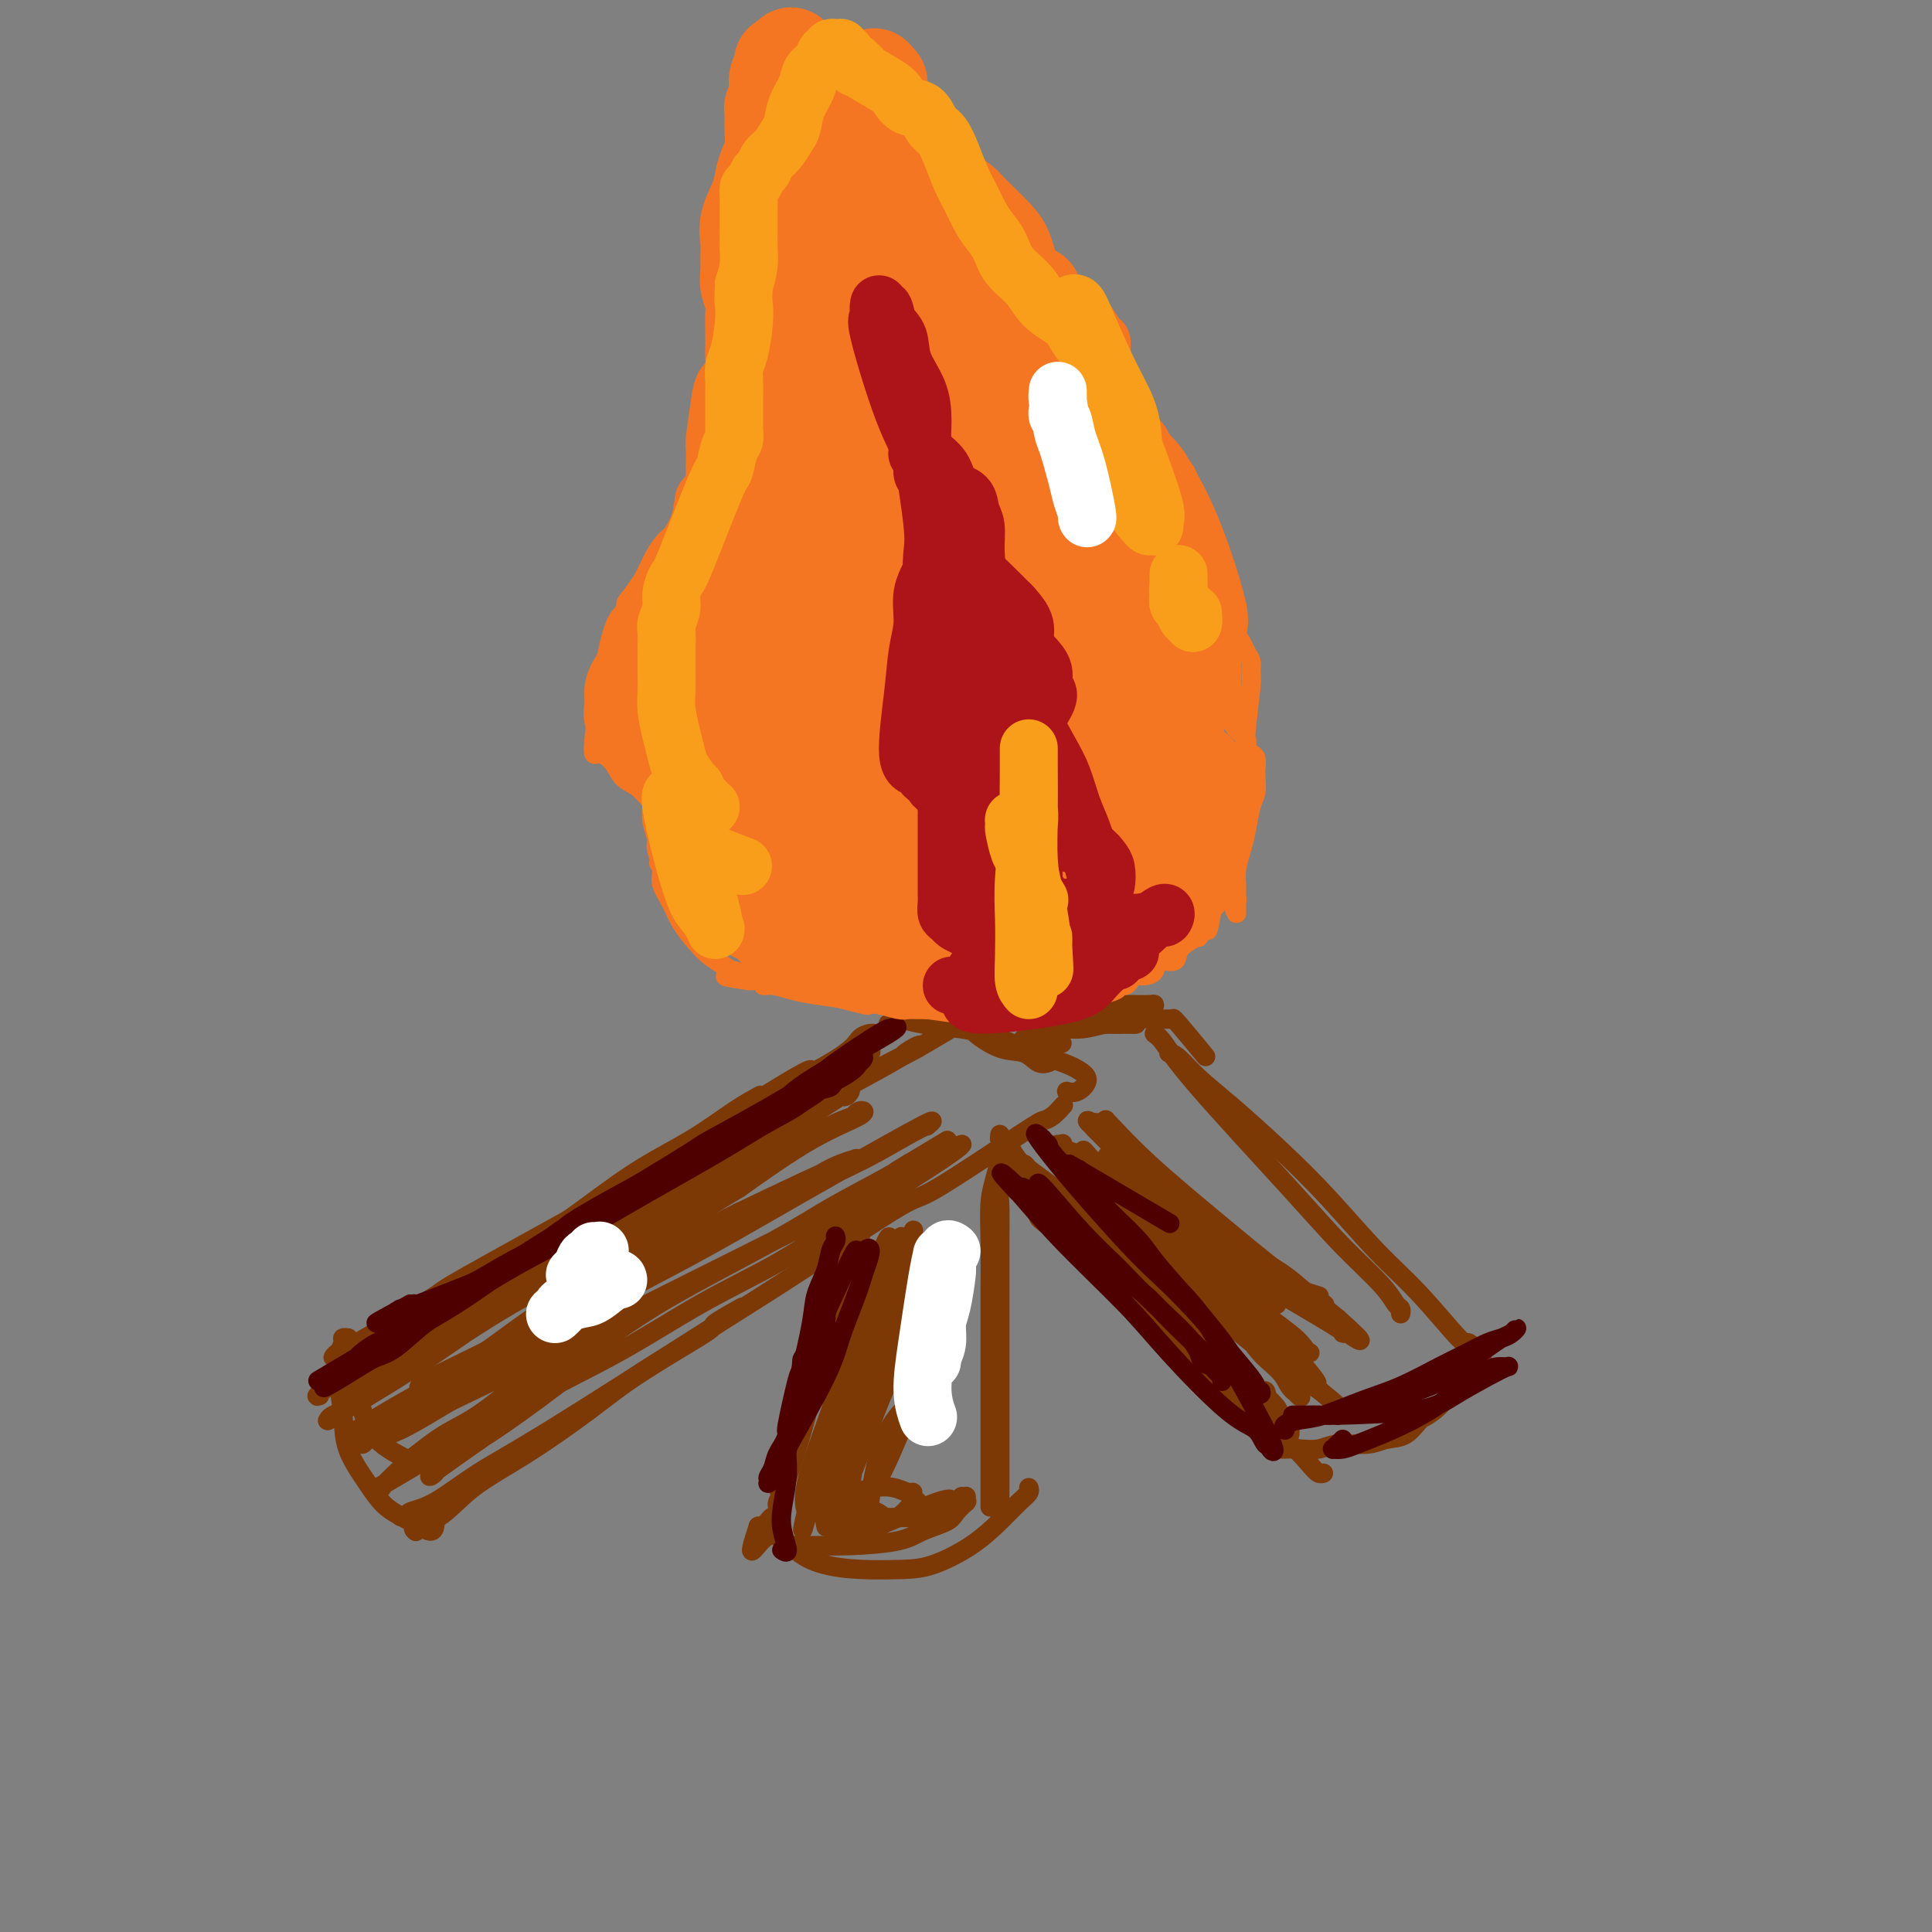 <svg viewBox='0 0 400 400' version='1.1' xmlns='http://www.w3.org/2000/svg' xmlns:xlink='http://www.w3.org/1999/xlink'><rect x="0" y="0" width="400" height="400" fill="#808080" stroke="none"/><g fill='none' stroke='#7C3805' stroke-width='4' stroke-linecap='round' stroke-linejoin='round'><path d='M66,289c0.012,-0.004 0.025,-0.009 0,0c-0.025,0.009 -0.087,0.031 0,0c0.087,-0.031 0.323,-0.115 0,0c-0.323,0.115 -1.205,0.430 2,-2c3.205,-2.430 10.498,-7.604 14,-10c3.502,-2.396 3.213,-2.015 6,-4c2.787,-1.985 8.649,-6.338 14,-10c5.351,-3.662 10.191,-6.635 15,-10c4.809,-3.365 9.587,-7.123 14,-10c4.413,-2.877 8.461,-4.874 12,-7c3.539,-2.126 6.568,-4.380 9,-6c2.432,-1.620 4.266,-2.606 5,-3c0.734,-0.394 0.367,-0.197 0,0'/><path d='M69,281c0.001,-0.001 0.001,-0.003 0,0c-0.001,0.003 -0.005,0.010 0,0c0.005,-0.010 0.018,-0.036 0,0c-0.018,0.036 -0.068,0.134 0,0c0.068,-0.134 0.255,-0.502 1,-1c0.745,-0.498 2.048,-1.128 2,-1c-0.048,0.128 -1.446,1.012 2,-1c3.446,-2.012 11.737,-6.921 15,-9c3.263,-2.079 1.498,-1.327 8,-5c6.502,-3.673 21.273,-11.771 27,-15c5.727,-3.229 2.412,-1.590 9,-6c6.588,-4.410 23.078,-14.870 30,-19c6.922,-4.130 4.275,-1.930 5,-2c0.725,-0.070 4.821,-2.411 7,-4c2.179,-1.589 2.440,-2.426 3,-3c0.560,-0.574 1.420,-0.885 2,-1c0.580,-0.115 0.880,-0.033 1,0c0.120,0.033 0.060,0.016 0,0'/><path d='M72,277c-0.002,-0.000 -0.005,-0.001 0,0c0.005,0.001 0.016,0.002 0,0c-0.016,-0.002 -0.060,-0.007 0,0c0.060,0.007 0.225,0.025 0,0c-0.225,-0.025 -0.841,-0.095 -1,0c-0.159,0.095 0.140,0.354 0,1c-0.140,0.646 -0.719,1.680 -1,3c-0.281,1.320 -0.264,2.927 0,5c0.264,2.073 0.776,4.613 1,7c0.224,2.387 0.161,4.620 1,7c0.839,2.380 2.578,4.907 4,7c1.422,2.093 2.525,3.751 4,5c1.475,1.249 3.323,2.087 5,3c1.677,0.913 3.182,1.900 4,2c0.818,0.100 0.948,-0.686 1,-1c0.052,-0.314 0.026,-0.157 0,0'/><path d='M72,283c0.001,-0.004 0.002,-0.007 0,0c-0.002,0.007 -0.009,0.026 0,0c0.009,-0.026 0.032,-0.097 0,0c-0.032,0.097 -0.120,0.363 0,1c0.120,0.637 0.446,1.646 1,3c0.554,1.354 1.334,3.054 2,5c0.666,1.946 1.218,4.139 3,6c1.782,1.861 4.795,3.389 6,4c1.205,0.611 0.603,0.306 0,0'/><path d='M86,317c-0.002,-0.002 -0.004,-0.003 0,0c0.004,0.003 0.015,0.012 0,0c-0.015,-0.012 -0.056,-0.045 0,0c0.056,0.045 0.210,0.169 0,0c-0.210,-0.169 -0.783,-0.630 0,-1c0.783,-0.370 2.920,-0.650 5,-2c2.080,-1.350 4.101,-3.770 7,-6c2.899,-2.230 6.677,-4.269 11,-7c4.323,-2.731 9.191,-6.154 13,-9c3.809,-2.846 6.559,-5.113 11,-8c4.441,-2.887 10.572,-6.392 13,-8c2.428,-1.608 1.154,-1.317 2,-2c0.846,-0.683 3.813,-2.338 5,-3c1.187,-0.662 0.593,-0.331 0,0'/><path d='M83,314c-0.001,-0.000 -0.001,-0.000 0,0c0.001,0.000 0.004,0.001 0,0c-0.004,-0.001 -0.015,-0.003 0,0c0.015,0.003 0.054,0.012 0,0c-0.054,-0.012 -0.203,-0.046 0,0c0.203,0.046 0.757,0.170 1,0c0.243,-0.170 0.174,-0.635 1,-1c0.826,-0.365 2.546,-0.630 5,-2c2.454,-1.370 5.642,-3.843 9,-6c3.358,-2.157 6.885,-3.997 15,-9c8.115,-5.003 20.819,-13.169 30,-19c9.181,-5.831 14.841,-9.327 22,-14c7.159,-4.673 15.819,-10.522 20,-13c4.181,-2.478 3.884,-1.586 8,-4c4.116,-2.414 12.644,-8.135 17,-11c4.356,-2.865 4.540,-2.873 5,-3c0.460,-0.127 1.195,-0.374 2,-1c0.805,-0.626 1.678,-1.630 2,-2c0.322,-0.370 0.092,-0.106 0,0c-0.092,0.106 -0.046,0.053 0,0'/><path d='M184,212c0.029,0.010 0.059,0.020 0,0c-0.059,-0.020 -0.206,-0.070 0,0c0.206,0.070 0.766,0.258 1,0c0.234,-0.258 0.143,-0.963 1,-1c0.857,-0.037 2.661,0.595 5,1c2.339,0.405 5.211,0.584 8,1c2.789,0.416 5.495,1.070 8,2c2.505,0.930 4.809,2.138 7,3c2.191,0.862 4.268,1.380 6,2c1.732,0.620 3.119,1.343 4,2c0.881,0.657 1.257,1.248 1,2c-0.257,0.752 -1.146,1.664 -2,2c-0.854,0.336 -1.673,0.096 -2,0c-0.327,-0.096 -0.164,-0.048 0,0'/><path d='M189,209c-0.115,-0.099 -0.231,-0.197 0,0c0.231,0.197 0.808,0.691 1,1c0.192,0.309 -0.003,0.435 2,1c2.003,0.565 6.202,1.571 8,2c1.798,0.429 1.193,0.283 2,1c0.807,0.717 3.026,2.297 5,3c1.974,0.703 3.704,0.529 5,1c1.296,0.471 2.156,1.588 3,2c0.844,0.412 1.670,0.118 2,0c0.330,-0.118 0.165,-0.059 0,0'/><path d='M176,259c-0.002,-0.001 -0.004,-0.001 0,0c0.004,0.001 0.014,0.004 0,0c-0.014,-0.004 -0.052,-0.016 0,0c0.052,0.016 0.193,0.058 0,0c-0.193,-0.058 -0.722,-0.217 -1,0c-0.278,0.217 -0.306,0.811 -1,3c-0.694,2.189 -2.054,5.972 -3,9c-0.946,3.028 -1.476,5.300 -2,8c-0.524,2.700 -1.040,5.827 -2,9c-0.960,3.173 -2.362,6.392 -3,9c-0.638,2.608 -0.511,4.606 -1,6c-0.489,1.394 -1.593,2.183 -2,3c-0.407,0.817 -0.116,1.662 0,2c0.116,0.338 0.058,0.169 0,0'/><path d='M178,256c-0.003,-0.010 -0.007,-0.020 0,0c0.007,0.020 0.024,0.071 0,0c-0.024,-0.071 -0.088,-0.263 0,0c0.088,0.263 0.329,0.981 0,2c-0.329,1.019 -1.228,2.339 -2,4c-0.772,1.661 -1.419,3.664 -2,6c-0.581,2.336 -1.097,5.005 -2,8c-0.903,2.995 -2.192,6.315 -3,9c-0.808,2.685 -1.134,4.737 -2,8c-0.866,3.263 -2.270,7.739 -3,10c-0.730,2.261 -0.784,2.307 -1,3c-0.216,0.693 -0.593,2.032 -1,3c-0.407,0.968 -0.844,1.565 -1,2c-0.156,0.435 -0.031,0.709 0,1c0.031,0.291 -0.030,0.600 0,1c0.030,0.400 0.153,0.891 0,1c-0.153,0.109 -0.581,-0.163 -1,0c-0.419,0.163 -0.829,0.762 -1,1c-0.171,0.238 -0.102,0.116 0,0c0.102,-0.116 0.237,-0.227 0,0c-0.237,0.227 -0.847,0.793 -1,1c-0.153,0.207 0.151,0.056 0,0c-0.151,-0.056 -0.757,-0.016 -1,0c-0.243,0.016 -0.121,0.008 0,0'/><path d='M157,316c-3.113,9.465 -0.396,3.128 2,2c2.396,-1.128 4.472,2.954 9,5c4.528,2.046 11.510,2.055 16,2c4.490,-0.055 6.489,-0.175 9,-1c2.511,-0.825 5.534,-2.354 8,-4c2.466,-1.646 4.373,-3.408 6,-5c1.627,-1.592 2.972,-3.015 4,-4c1.028,-0.985 1.740,-1.532 2,-2c0.260,-0.468 0.070,-0.857 0,-1c-0.070,-0.143 -0.020,-0.041 0,0c0.020,0.041 0.010,0.020 0,0'/><path d='M208,241c0.007,0.005 0.013,0.009 0,0c-0.013,-0.009 -0.046,-0.032 0,0c0.046,0.032 0.170,0.117 0,0c-0.170,-0.117 -0.634,-0.438 -1,0c-0.366,0.438 -0.634,1.633 -1,3c-0.366,1.367 -0.830,2.905 -1,5c-0.170,2.095 -0.046,4.748 0,8c0.046,3.252 0.012,7.102 0,11c-0.012,3.898 -0.003,7.842 0,12c0.003,4.158 0.001,8.529 0,12c-0.001,3.471 -0.000,6.040 0,9c0.000,2.960 0.000,6.309 0,8c-0.000,1.691 -0.000,1.725 0,2c0.000,0.275 0.000,0.793 0,1c-0.000,0.207 -0.000,0.104 0,0'/><path d='M208,243c0.113,-0.262 0.226,-0.525 0,0c-0.226,0.525 -0.793,1.836 -1,3c-0.207,1.164 -0.056,2.181 0,4c0.056,1.819 0.015,4.440 0,6c-0.015,1.560 -0.004,2.060 0,4c0.004,1.940 0.001,5.321 0,10c-0.001,4.679 -0.000,10.655 0,15c0.000,4.345 0.000,7.059 0,9c-0.000,1.941 -0.000,3.108 0,5c0.000,1.892 0.000,4.507 0,7c-0.000,2.493 -0.000,4.863 0,6c0.000,1.137 0.000,1.039 0,1c-0.000,-0.039 -0.000,-0.020 0,0'/><path d='M207,235c0.000,-0.001 0.000,-0.001 0,0c-0.000,0.001 -0.001,0.005 0,0c0.001,-0.005 0.003,-0.017 0,0c-0.003,0.017 -0.010,0.065 0,0c0.010,-0.065 0.037,-0.243 0,0c-0.037,0.243 -0.137,0.907 0,1c0.137,0.093 0.510,-0.385 1,0c0.490,0.385 1.096,1.632 2,3c0.904,1.368 2.108,2.858 4,5c1.892,2.142 4.474,4.935 7,8c2.526,3.065 4.996,6.401 8,10c3.004,3.599 6.541,7.461 10,11c3.459,3.539 6.838,6.756 10,10c3.162,3.244 6.105,6.515 9,9c2.895,2.485 5.743,4.182 8,6c2.257,1.818 3.925,3.755 5,5c1.075,1.245 1.559,1.797 2,2c0.441,0.203 0.840,0.058 1,0c0.160,-0.058 0.080,-0.029 0,0'/><path d='M211,241c0.000,-0.000 0.000,-0.000 0,0c-0.000,0.000 -0.001,0.000 0,0c0.001,-0.000 0.003,-0.001 0,0c-0.003,0.001 -0.013,0.003 0,0c0.013,-0.003 0.047,-0.011 0,0c-0.047,0.011 -0.176,0.041 0,0c0.176,-0.041 0.656,-0.154 1,0c0.344,0.154 0.552,0.575 1,1c0.448,0.425 1.138,0.853 4,3c2.862,2.147 7.898,6.011 12,9c4.102,2.989 7.272,5.103 11,8c3.728,2.897 8.016,6.577 12,10c3.984,3.423 7.666,6.588 11,9c3.334,2.412 6.321,4.073 9,6c2.679,1.927 5.051,4.122 6,5c0.949,0.878 0.474,0.439 0,0'/><path d='M239,214c0.556,0.381 1.111,0.762 2,2c0.889,1.238 2.111,3.333 7,9c4.889,5.667 13.443,14.905 19,21c5.557,6.095 8.116,9.049 11,12c2.884,2.951 6.093,5.901 8,8c1.907,2.099 2.511,3.346 3,4c0.489,0.654 0.862,0.715 1,1c0.138,0.285 0.039,0.796 0,1c-0.039,0.204 -0.020,0.102 0,0'/><path d='M242,218c0.540,0.095 1.081,0.190 2,1c0.919,0.810 2.217,2.335 4,4c1.783,1.665 4.052,3.469 7,6c2.948,2.531 6.576,5.790 10,9c3.424,3.210 6.642,6.371 10,10c3.358,3.629 6.854,7.724 10,11c3.146,3.276 5.943,5.732 9,9c3.057,3.268 6.374,7.349 8,9c1.626,1.651 1.561,0.873 2,1c0.439,0.127 1.382,1.157 2,2c0.618,0.843 0.909,1.497 1,2c0.091,0.503 -0.020,0.855 0,1c0.020,0.145 0.171,0.082 0,0c-0.171,-0.082 -0.665,-0.184 -1,0c-0.335,0.184 -0.513,0.654 -1,1c-0.487,0.346 -1.285,0.567 -2,1c-0.715,0.433 -1.346,1.078 -2,2c-0.654,0.922 -1.330,2.121 -2,3c-0.670,0.879 -1.335,1.440 -2,2'/><path d='M297,292c-2.098,1.675 -2.343,1.362 -3,2c-0.657,0.638 -1.725,2.227 -3,3c-1.275,0.773 -2.756,0.729 -4,1c-1.244,0.271 -2.249,0.857 -4,1c-1.751,0.143 -4.248,-0.158 -6,0c-1.752,0.158 -2.761,0.774 -4,1c-1.239,0.226 -2.710,0.060 -4,0c-1.290,-0.060 -2.400,-0.016 -3,0c-0.600,0.016 -0.689,0.004 -1,0c-0.311,-0.004 -0.843,-0.001 -1,0c-0.157,0.001 0.061,0.000 0,0c-0.061,-0.000 -0.401,-0.000 0,0c0.401,0.000 1.543,0.000 2,0c0.457,-0.000 0.228,-0.000 0,0'/><path d='M216,210c-0.009,0.006 -0.017,0.012 0,0c0.017,-0.012 0.060,-0.042 0,0c-0.060,0.042 -0.222,0.155 0,0c0.222,-0.155 0.828,-0.577 1,-1c0.172,-0.423 -0.090,-0.845 1,-1c1.090,-0.155 3.532,-0.041 5,0c1.468,0.041 1.963,0.010 4,0c2.037,-0.010 5.618,0.000 7,0c1.382,-0.000 0.566,-0.011 1,0c0.434,0.011 2.120,0.044 3,0c0.880,-0.044 0.955,-0.166 1,0c0.045,0.166 0.060,0.619 -1,1c-1.060,0.381 -3.194,0.691 -5,1c-1.806,0.309 -3.282,0.619 -5,1c-1.718,0.381 -3.676,0.834 -5,1c-1.324,0.166 -2.013,0.044 -3,0c-0.987,-0.044 -2.271,-0.012 -3,0c-0.729,0.012 -0.901,0.003 -1,0c-0.099,-0.003 -0.124,-0.001 0,0c0.124,0.001 0.398,0.000 1,0c0.602,-0.000 1.533,-0.000 3,0c1.467,0.000 3.469,0.000 5,0c1.531,-0.000 2.590,-0.000 4,0c1.410,0.000 3.172,0.000 4,0c0.828,-0.000 0.723,-0.000 1,0c0.277,0.000 0.936,0.000 1,0c0.064,-0.000 -0.468,-0.000 -1,0'/><path d='M234,212c2.584,0.017 0.543,0.060 -1,0c-1.543,-0.060 -2.588,-0.222 -4,0c-1.412,0.222 -3.190,0.830 -5,1c-1.810,0.170 -3.652,-0.098 -5,0c-1.348,0.098 -2.203,0.561 -3,1c-0.797,0.439 -1.538,0.853 -2,1c-0.462,0.147 -0.646,0.025 -1,0c-0.354,-0.025 -0.879,0.046 -1,0c-0.121,-0.046 0.160,-0.208 0,0c-0.160,0.208 -0.763,0.788 -1,1c-0.237,0.212 -0.108,0.057 0,0c0.108,-0.057 0.194,-0.015 0,0c-0.194,0.015 -0.668,0.004 1,0c1.668,-0.004 5.476,-0.001 7,0c1.524,0.001 0.762,0.001 0,0'/><path d='M215,213c-0.023,0.001 -0.047,0.001 0,0c0.047,-0.001 0.164,-0.004 0,0c-0.164,0.004 -0.610,0.016 0,0c0.610,-0.016 2.277,-0.061 3,0c0.723,0.061 0.501,0.227 2,0c1.499,-0.227 4.720,-0.845 7,-1c2.280,-0.155 3.619,0.155 5,0c1.381,-0.155 2.805,-0.774 4,-1c1.195,-0.226 2.163,-0.060 3,0c0.837,0.060 1.544,0.014 2,0c0.456,-0.014 0.663,0.004 1,0c0.337,-0.004 0.806,-0.032 1,0c0.194,0.032 0.114,0.122 0,0c-0.114,-0.122 -0.261,-0.456 1,1c1.261,1.456 3.932,4.702 5,6c1.068,1.298 0.534,0.649 0,0'/><path d='M214,250c-0.008,0.002 -0.016,0.003 0,0c0.016,-0.003 0.056,-0.012 0,0c-0.056,0.012 -0.208,0.045 0,0c0.208,-0.045 0.778,-0.167 1,0c0.222,0.167 0.098,0.622 0,1c-0.098,0.378 -0.168,0.679 0,1c0.168,0.321 0.575,0.661 1,1c0.425,0.339 0.870,0.676 2,1c1.130,0.324 2.945,0.634 5,2c2.055,1.366 4.348,3.786 7,6c2.652,2.214 5.662,4.220 8,6c2.338,1.780 4.004,3.333 6,5c1.996,1.667 4.321,3.448 6,5c1.679,1.552 2.712,2.877 4,4c1.288,1.123 2.831,2.046 4,3c1.169,0.954 1.963,1.939 3,3c1.037,1.061 2.316,2.197 3,3c0.684,0.803 0.771,1.272 1,2c0.229,0.728 0.598,1.715 1,2c0.402,0.285 0.837,-0.134 1,0c0.163,0.134 0.054,0.819 0,1c-0.054,0.181 -0.053,-0.144 0,0c0.053,0.144 0.158,0.755 0,1c-0.158,0.245 -0.579,0.122 -1,0'/><path d='M266,297c0.999,1.920 -0.505,0.719 -1,0c-0.495,-0.719 0.017,-0.957 0,-1c-0.017,-0.043 -0.564,0.110 -1,0c-0.436,-0.110 -0.762,-0.483 -1,-1c-0.238,-0.517 -0.388,-1.179 -1,-2c-0.612,-0.821 -1.685,-1.802 -3,-3c-1.315,-1.198 -2.873,-2.613 -4,-4c-1.127,-1.387 -1.825,-2.745 -3,-4c-1.175,-1.255 -2.829,-2.405 -4,-4c-1.171,-1.595 -1.859,-3.633 -3,-5c-1.141,-1.367 -2.734,-2.061 -4,-3c-1.266,-0.939 -2.205,-2.121 -3,-3c-0.795,-0.879 -1.445,-1.453 -3,-3c-1.555,-1.547 -4.013,-4.068 -5,-5c-0.987,-0.932 -0.503,-0.277 -1,-1c-0.497,-0.723 -1.976,-2.824 -3,-4c-1.024,-1.176 -1.594,-1.425 -2,-2c-0.406,-0.575 -0.650,-1.474 -1,-2c-0.350,-0.526 -0.808,-0.678 -1,-1c-0.192,-0.322 -0.119,-0.814 0,-1c0.119,-0.186 0.284,-0.065 0,0c-0.284,0.065 -1.017,0.076 -1,0c0.017,-0.076 0.784,-0.239 1,0c0.216,0.239 -0.117,0.878 0,1c0.117,0.122 0.685,-0.275 3,2c2.315,2.275 6.376,7.221 10,11c3.624,3.779 6.812,6.389 10,9'/><path d='M245,271c4.494,4.797 4.229,5.788 5,7c0.771,1.212 2.578,2.645 4,4c1.422,1.355 2.459,2.632 4,4c1.541,1.368 3.587,2.827 4,3c0.413,0.173 -0.808,-0.939 -1,-1c-0.192,-0.061 0.646,0.928 1,1c0.354,0.072 0.225,-0.774 0,-1c-0.225,-0.226 -0.546,0.169 -1,0c-0.454,-0.169 -1.041,-0.902 -1,-1c0.041,-0.098 0.708,0.440 -3,-4c-3.708,-4.440 -11.793,-13.859 -16,-19c-4.207,-5.141 -4.536,-6.005 -6,-8c-1.464,-1.995 -4.065,-5.120 -5,-7c-0.935,-1.880 -0.206,-2.513 -1,-4c-0.794,-1.487 -3.112,-3.826 -4,-5c-0.888,-1.174 -0.345,-1.181 0,-1c0.345,0.181 0.493,0.551 0,0c-0.493,-0.551 -1.628,-2.024 1,1c2.628,3.024 9.019,10.545 13,15c3.981,4.455 5.553,5.842 8,8c2.447,2.158 5.770,5.085 8,8c2.230,2.915 3.369,5.819 5,8c1.631,2.181 3.755,3.640 5,5c1.245,1.360 1.612,2.622 2,3c0.388,0.378 0.797,-0.129 1,0c0.203,0.129 0.201,0.894 0,1c-0.201,0.106 -0.600,-0.447 -1,-1'/><path d='M267,287c5.832,6.287 -0.589,-1.495 -6,-9c-5.411,-7.505 -9.812,-14.734 -12,-18c-2.188,-3.266 -2.162,-2.571 -3,-4c-0.838,-1.429 -2.540,-4.982 -5,-8c-2.460,-3.018 -5.679,-5.500 -7,-7c-1.321,-1.500 -0.744,-2.019 -1,-2c-0.256,0.019 -1.344,0.575 -2,0c-0.656,-0.575 -0.880,-2.279 1,1c1.880,3.279 5.865,11.543 9,16c3.135,4.457 5.419,5.107 8,7c2.581,1.893 5.460,5.027 8,8c2.540,2.973 4.741,5.783 7,8c2.259,2.217 4.576,3.839 6,5c1.424,1.161 1.956,1.861 2,2c0.044,0.139 -0.399,-0.282 0,0c0.399,0.282 1.642,1.266 -1,-2c-2.642,-3.266 -9.167,-10.783 -13,-15c-3.833,-4.217 -4.973,-5.133 -7,-7c-2.027,-1.867 -4.940,-4.683 -7,-7c-2.060,-2.317 -3.268,-4.135 -5,-6c-1.732,-1.865 -3.990,-3.778 -5,-5c-1.010,-1.222 -0.772,-1.752 -1,-2c-0.228,-0.248 -0.922,-0.214 -1,0c-0.078,0.214 0.461,0.607 1,1'/><path d='M233,243c-6.607,-6.990 -3.624,-2.966 2,3c5.624,5.966 13.889,13.876 18,18c4.111,4.124 4.070,4.464 6,6c1.930,1.536 5.833,4.267 8,6c2.167,1.733 2.598,2.469 3,3c0.402,0.531 0.775,0.858 1,1c0.225,0.142 0.300,0.099 0,0c-0.300,-0.099 -0.977,-0.253 -1,0c-0.023,0.253 0.607,0.915 -3,-2c-3.607,-2.915 -11.453,-9.406 -16,-13c-4.547,-3.594 -5.797,-4.291 -8,-6c-2.203,-1.709 -5.360,-4.430 -8,-7c-2.640,-2.570 -4.764,-4.990 -7,-7c-2.236,-2.010 -4.585,-3.610 -6,-5c-1.415,-1.390 -1.897,-2.569 -2,-3c-0.103,-0.431 0.171,-0.113 0,0c-0.171,0.113 -0.789,0.023 -1,0c-0.211,-0.023 -0.016,0.023 0,0c0.016,-0.023 -0.146,-0.114 0,0c0.146,0.114 0.600,0.432 2,2c1.400,1.568 3.745,4.384 7,8c3.255,3.616 7.418,8.031 12,12c4.582,3.969 9.581,7.491 13,10c3.419,2.509 5.256,4.006 7,5c1.744,0.994 3.396,1.485 4,2c0.604,0.515 0.162,1.056 0,1c-0.162,-0.056 -0.044,-0.707 0,-1c0.044,-0.293 0.012,-0.226 -2,-2c-2.012,-1.774 -6.006,-5.387 -10,-9'/><path d='M252,265c-3.966,-3.838 -7.883,-7.932 -11,-11c-3.117,-3.068 -5.436,-5.110 -8,-7c-2.564,-1.890 -5.373,-3.626 -7,-5c-1.627,-1.374 -2.072,-2.384 -3,-3c-0.928,-0.616 -2.339,-0.836 -3,-1c-0.661,-0.164 -0.571,-0.272 0,0c0.571,0.272 1.622,0.924 3,2c1.378,1.076 3.083,2.577 7,6c3.917,3.423 10.045,8.770 14,12c3.955,3.230 5.736,4.344 9,6c3.264,1.656 8.010,3.855 10,5c1.990,1.145 1.225,1.235 1,1c-0.225,-0.235 0.089,-0.796 0,-1c-0.089,-0.204 -0.581,-0.051 -1,0c-0.419,0.051 -0.766,0.002 -1,0c-0.234,-0.002 -0.354,0.044 -4,-4c-3.646,-4.044 -10.819,-12.179 -15,-17c-4.181,-4.821 -5.370,-6.327 -7,-8c-1.630,-1.673 -3.700,-3.514 -5,-5c-1.300,-1.486 -1.829,-2.617 -2,-3c-0.171,-0.383 0.015,-0.020 0,0c-0.015,0.020 -0.230,-0.305 1,1c1.230,1.305 3.907,4.239 8,8c4.093,3.761 9.602,8.348 14,12c4.398,3.652 7.684,6.368 11,9c3.316,2.632 6.662,5.181 9,7c2.338,1.819 3.669,2.910 5,4'/><path d='M277,273c7.884,7.023 3.595,4.079 2,3c-1.595,-1.079 -0.496,-0.293 0,0c0.496,0.293 0.390,0.094 0,0c-0.390,-0.094 -1.064,-0.083 -1,0c0.064,0.083 0.865,0.239 -1,-1c-1.865,-1.239 -6.398,-3.872 -10,-6c-3.602,-2.128 -6.275,-3.751 -9,-6c-2.725,-2.249 -5.504,-5.124 -8,-8c-2.496,-2.876 -4.711,-5.754 -8,-9c-3.289,-3.246 -7.654,-6.860 -10,-9c-2.346,-2.140 -2.675,-2.805 -3,-3c-0.325,-0.195 -0.646,0.080 -1,0c-0.354,-0.080 -0.740,-0.514 -1,-1c-0.260,-0.486 -0.392,-1.024 1,0c1.392,1.024 4.309,3.609 8,7c3.691,3.391 8.155,7.588 12,11c3.845,3.412 7.070,6.040 10,8c2.930,1.960 5.563,3.254 8,5c2.437,1.746 4.676,3.944 6,5c1.324,1.056 1.731,0.970 2,1c0.269,0.030 0.398,0.178 0,0c-0.398,-0.178 -1.323,-0.680 -1,0c0.323,0.680 1.893,2.541 -3,-1c-4.893,-3.541 -16.250,-12.485 -21,-16c-4.750,-3.515 -2.894,-1.600 -4,-3c-1.106,-1.400 -5.173,-6.114 -8,-9c-2.827,-2.886 -4.413,-3.943 -6,-5'/><path d='M231,236c-7.578,-5.810 -6.023,-3.834 -5,-3c1.023,0.834 1.512,0.525 1,0c-0.512,-0.525 -2.027,-1.268 -1,0c1.027,1.268 4.596,4.547 9,9c4.404,4.453 9.644,10.080 14,14c4.356,3.920 7.826,6.132 12,8c4.174,1.868 9.050,3.391 11,4c1.950,0.609 0.975,0.305 0,0'/><path d='M98,264c0.007,-0.006 0.013,-0.013 0,0c-0.013,0.013 -0.046,0.044 0,0c0.046,-0.044 0.172,-0.164 0,0c-0.172,0.164 -0.642,0.614 -1,1c-0.358,0.386 -0.604,0.710 -1,1c-0.396,0.290 -0.941,0.547 2,-1c2.941,-1.547 9.367,-4.899 12,-6c2.633,-1.101 1.472,0.049 6,-2c4.528,-2.049 14.746,-7.295 22,-11c7.254,-3.705 11.544,-5.867 14,-7c2.456,-1.133 3.078,-1.235 6,-3c2.922,-1.765 8.143,-5.193 11,-7c2.857,-1.807 3.349,-1.994 4,-2c0.651,-0.006 1.461,0.167 2,0c0.539,-0.167 0.807,-0.675 1,-1c0.193,-0.325 0.311,-0.467 -2,1c-2.311,1.467 -7.053,4.543 -11,7c-3.947,2.457 -7.101,4.293 -11,7c-3.899,2.707 -8.543,6.283 -13,9c-4.457,2.717 -8.728,4.576 -13,7c-4.272,2.424 -8.545,5.414 -13,8c-4.455,2.586 -9.092,4.770 -13,7c-3.908,2.230 -7.086,4.506 -10,6c-2.914,1.494 -5.565,2.204 -7,3c-1.435,0.796 -1.656,1.676 -2,2c-0.344,0.324 -0.813,0.093 -1,0c-0.187,-0.093 -0.094,-0.046 0,0'/><path d='M80,283c-14.932,8.885 -4.260,2.599 0,0c4.260,-2.599 2.110,-1.510 1,-1c-1.110,0.510 -1.180,0.442 3,-3c4.180,-3.442 12.611,-10.258 18,-14c5.389,-3.742 7.737,-4.408 13,-8c5.263,-3.592 13.441,-10.108 19,-14c5.559,-3.892 8.498,-5.158 12,-7c3.502,-1.842 7.567,-4.259 11,-6c3.433,-1.741 6.235,-2.806 8,-4c1.765,-1.194 2.491,-2.519 3,-3c0.509,-0.481 0.799,-0.120 1,0c0.201,0.120 0.314,-0.002 0,0c-0.314,0.002 -1.056,0.129 -1,0c0.056,-0.129 0.909,-0.513 -3,2c-3.909,2.513 -12.582,7.922 -18,11c-5.418,3.078 -7.583,3.827 -11,6c-3.417,2.173 -8.086,5.772 -13,9c-4.914,3.228 -10.071,6.084 -15,9c-4.929,2.916 -9.628,5.893 -14,9c-4.372,3.107 -8.416,6.346 -12,9c-3.584,2.654 -6.708,4.725 -9,6c-2.292,1.275 -3.753,1.754 -4,2c-0.247,0.246 0.720,0.258 1,0c0.280,-0.258 -0.126,-0.786 0,-1c0.126,-0.214 0.785,-0.112 2,-1c1.215,-0.888 2.985,-2.764 8,-6c5.015,-3.236 13.273,-7.833 19,-11c5.727,-3.167 8.922,-4.905 15,-9c6.078,-4.095 15.039,-10.548 24,-17'/><path d='M138,241c11.838,-7.555 6.933,-3.943 8,-4c1.067,-0.057 8.105,-3.782 14,-7c5.895,-3.218 10.647,-5.930 14,-8c3.353,-2.070 5.309,-3.499 6,-4c0.691,-0.501 0.118,-0.073 0,0c-0.118,0.073 0.218,-0.208 0,0c-0.218,0.208 -0.989,0.905 -1,1c-0.011,0.095 0.738,-0.411 -3,2c-3.738,2.411 -11.965,7.741 -17,11c-5.035,3.259 -6.879,4.449 -11,7c-4.121,2.551 -10.519,6.462 -16,10c-5.481,3.538 -10.046,6.702 -15,10c-4.954,3.298 -10.298,6.732 -15,10c-4.702,3.268 -8.761,6.372 -13,9c-4.239,2.628 -8.658,4.781 -11,6c-2.342,1.219 -2.605,1.505 -3,2c-0.395,0.495 -0.920,1.198 -1,1c-0.080,-0.198 0.286,-1.299 0,-1c-0.286,0.299 -1.225,1.996 2,0c3.225,-1.996 10.614,-7.686 19,-13c8.386,-5.314 17.771,-10.252 24,-14c6.229,-3.748 9.304,-6.307 15,-10c5.696,-3.693 14.012,-8.520 20,-12c5.988,-3.480 9.646,-5.613 14,-8c4.354,-2.387 9.403,-5.027 13,-7c3.597,-1.973 5.742,-3.278 7,-4c1.258,-0.722 1.629,-0.861 2,-1'/><path d='M190,217c17.899,-10.690 5.148,-2.914 0,0c-5.148,2.914 -2.692,0.967 -1,0c1.692,-0.967 2.621,-0.954 -1,1c-3.621,1.954 -11.792,5.848 -17,9c-5.208,3.152 -7.455,5.561 -11,8c-3.545,2.439 -8.390,4.908 -13,8c-4.610,3.092 -8.986,6.805 -14,10c-5.014,3.195 -10.666,5.870 -16,9c-5.334,3.130 -10.351,6.713 -15,10c-4.649,3.287 -8.930,6.278 -13,9c-4.070,2.722 -7.928,5.175 -11,7c-3.072,1.825 -5.359,3.023 -7,4c-1.641,0.977 -2.636,1.734 -3,2c-0.364,0.266 -0.098,0.040 0,0c0.098,-0.040 0.029,0.106 0,0c-0.029,-0.106 -0.018,-0.464 1,-1c1.018,-0.536 3.043,-1.250 9,-5c5.957,-3.750 15.846,-10.535 23,-15c7.154,-4.465 11.572,-6.610 16,-9c4.428,-2.390 8.866,-5.027 14,-8c5.134,-2.973 10.965,-6.284 16,-9c5.035,-2.716 9.274,-4.837 13,-7c3.726,-2.163 6.939,-4.369 10,-6c3.061,-1.631 5.971,-2.689 7,-3c1.029,-0.311 0.176,0.124 0,0c-0.176,-0.124 0.324,-0.806 1,-1c0.676,-0.194 1.528,0.102 0,1c-1.528,0.898 -5.437,2.400 -10,5c-4.563,2.600 -9.782,6.300 -15,10'/><path d='M153,246c-6.438,3.922 -10.534,6.227 -15,9c-4.466,2.773 -9.303,6.015 -14,9c-4.697,2.985 -9.255,5.714 -14,9c-4.745,3.286 -9.676,7.128 -14,10c-4.324,2.872 -8.041,4.774 -12,7c-3.959,2.226 -8.160,4.778 -10,6c-1.840,1.222 -1.319,1.116 -1,1c0.319,-0.116 0.437,-0.241 0,0c-0.437,0.241 -1.429,0.849 0,0c1.429,-0.849 5.280,-3.154 10,-6c4.720,-2.846 10.310,-6.234 15,-9c4.690,-2.766 8.481,-4.909 12,-7c3.519,-2.091 6.767,-4.130 10,-6c3.233,-1.870 6.453,-3.572 9,-5c2.547,-1.428 4.421,-2.583 5,-3c0.579,-0.417 -0.139,-0.096 0,0c0.139,0.096 1.133,-0.033 1,0c-0.133,0.033 -1.393,0.227 -1,0c0.393,-0.227 2.441,-0.875 -1,1c-3.441,1.875 -12.369,6.272 -20,11c-7.631,4.728 -13.963,9.787 -17,12c-3.037,2.213 -2.779,1.578 -5,3c-2.221,1.422 -6.921,4.899 -10,7c-3.079,2.101 -4.537,2.825 -5,3c-0.463,0.175 0.070,-0.200 0,0c-0.070,0.200 -0.743,0.976 -1,1c-0.257,0.024 -0.096,-0.704 1,-1c1.096,-0.296 3.129,-0.162 7,-2c3.871,-1.838 9.581,-5.649 14,-8c4.419,-2.351 7.548,-3.243 11,-5c3.452,-1.757 7.226,-4.378 11,-7'/><path d='M119,276c6.641,-3.122 1.743,0.072 1,0c-0.743,-0.072 2.669,-3.409 0,-1c-2.669,2.409 -11.419,10.565 -17,15c-5.581,4.435 -7.994,5.148 -11,7c-3.006,1.852 -6.606,4.843 -9,7c-2.394,2.157 -3.584,3.481 -4,4c-0.416,0.519 -0.059,0.234 0,0c0.059,-0.234 -0.178,-0.418 -1,0c-0.822,0.418 -2.227,1.439 2,-1c4.227,-2.439 14.086,-8.339 20,-12c5.914,-3.661 7.884,-5.085 11,-7c3.116,-1.915 7.378,-4.323 10,-6c2.622,-1.677 3.605,-2.624 4,-3c0.395,-0.376 0.201,-0.180 0,0c-0.201,0.180 -0.411,0.345 0,0c0.411,-0.345 1.442,-1.199 0,0c-1.442,1.199 -5.358,4.450 -10,8c-4.642,3.550 -10.011,7.398 -14,10c-3.989,2.602 -6.597,3.958 -8,5c-1.403,1.042 -1.600,1.770 -2,2c-0.400,0.230 -1.002,-0.037 -1,0c0.002,0.037 0.608,0.379 0,1c-0.608,0.621 -2.431,1.522 1,-1c3.431,-2.522 12.117,-8.465 17,-12c4.883,-3.535 5.963,-4.660 8,-6c2.037,-1.340 5.031,-2.895 7,-4c1.969,-1.105 2.915,-1.759 3,-2c0.085,-0.241 -0.690,-0.069 -1,0c-0.310,0.069 -0.155,0.034 0,0'/><path d='M125,280c3.897,-2.937 -3.361,1.721 -9,5c-5.639,3.279 -9.661,5.181 -13,7c-3.339,1.819 -5.997,3.556 -8,5c-2.003,1.444 -3.353,2.595 -4,3c-0.647,0.405 -0.591,0.064 -1,0c-0.409,-0.064 -1.282,0.149 -1,0c0.282,-0.149 1.718,-0.659 1,0c-0.718,0.659 -3.590,2.488 1,-1c4.590,-3.488 16.643,-12.294 22,-16c5.357,-3.706 4.017,-2.312 5,-3c0.983,-0.688 4.289,-3.458 6,-5c1.711,-1.542 1.827,-1.858 2,-2c0.173,-0.142 0.402,-0.111 0,0c-0.402,0.111 -1.436,0.303 -1,0c0.436,-0.303 2.341,-1.099 -1,0c-3.341,1.099 -11.928,4.094 -17,6c-5.072,1.906 -6.630,2.725 -9,4c-2.370,1.275 -5.554,3.007 -7,4c-1.446,0.993 -1.154,1.245 -1,1c0.154,-0.245 0.172,-0.989 0,-1c-0.172,-0.011 -0.532,0.710 1,0c1.532,-0.710 4.955,-2.851 11,-6c6.045,-3.149 14.711,-7.307 21,-11c6.289,-3.693 10.202,-6.923 16,-10c5.798,-3.077 13.480,-6.003 19,-9c5.520,-2.997 8.877,-6.066 12,-8c3.123,-1.934 6.011,-2.734 7,-3c0.989,-0.266 0.080,0.001 0,0c-0.080,-0.001 0.671,-0.269 0,0c-0.671,0.269 -2.763,1.077 -7,3c-4.237,1.923 -10.618,4.962 -17,8'/><path d='M153,251c-6.693,3.261 -11.427,5.915 -17,9c-5.573,3.085 -11.986,6.603 -18,10c-6.014,3.397 -11.628,6.675 -16,9c-4.372,2.325 -7.501,3.697 -10,5c-2.499,1.303 -4.367,2.538 -5,3c-0.633,0.462 -0.030,0.151 0,0c0.030,-0.151 -0.514,-0.143 1,-1c1.514,-0.857 5.086,-2.581 8,-4c2.914,-1.419 5.171,-2.535 12,-6c6.829,-3.465 18.230,-9.281 26,-13c7.770,-3.719 11.908,-5.341 17,-8c5.092,-2.659 11.137,-6.356 16,-9c4.863,-2.644 8.544,-4.233 12,-6c3.456,-1.767 6.687,-3.710 9,-5c2.313,-1.290 3.709,-1.928 4,-2c0.291,-0.072 -0.523,0.421 0,0c0.523,-0.421 2.384,-1.758 -1,0c-3.384,1.758 -12.014,6.610 -18,10c-5.986,3.390 -9.328,5.319 -14,8c-4.672,2.681 -10.674,6.114 -16,9c-5.326,2.886 -9.976,5.227 -15,8c-5.024,2.773 -10.423,5.980 -15,9c-4.577,3.020 -8.331,5.854 -12,8c-3.669,2.146 -7.251,3.606 -10,5c-2.749,1.394 -4.665,2.724 -5,3c-0.335,0.276 0.910,-0.503 0,0c-0.910,0.503 -3.974,2.286 -1,1c2.974,-1.286 11.987,-5.643 21,-10'/><path d='M106,284c4.954,-1.930 7.341,-2.257 9,-3c1.659,-0.743 2.592,-1.904 6,-4c3.408,-2.096 9.293,-5.129 17,-9c7.707,-3.871 17.236,-8.582 24,-12c6.764,-3.418 10.765,-5.543 15,-8c4.235,-2.457 8.706,-5.247 12,-7c3.294,-1.753 5.412,-2.470 7,-3c1.588,-0.530 2.645,-0.875 3,-1c0.355,-0.125 0.006,-0.031 0,0c-0.006,0.031 0.331,-0.002 -1,1c-1.331,1.002 -4.328,3.038 -9,6c-4.672,2.962 -11.017,6.852 -16,10c-4.983,3.148 -8.605,5.556 -13,8c-4.395,2.444 -9.564,4.923 -15,8c-5.436,3.077 -11.139,6.752 -17,10c-5.861,3.248 -11.880,6.071 -17,9c-5.120,2.929 -9.342,5.966 -13,8c-3.658,2.034 -6.751,3.066 -9,4c-2.249,0.934 -3.655,1.771 -4,2c-0.345,0.229 0.371,-0.151 0,0c-0.371,0.151 -1.828,0.833 -1,0c0.828,-0.833 3.942,-3.181 7,-5c3.058,-1.819 6.058,-3.108 9,-5c2.942,-1.892 5.824,-4.387 10,-7c4.176,-2.613 9.645,-5.343 14,-8c4.355,-2.657 7.595,-5.241 14,-9c6.405,-3.759 15.976,-8.692 22,-12c6.024,-3.308 8.501,-4.990 12,-7c3.499,-2.010 8.019,-4.349 11,-6c2.981,-1.651 4.423,-2.615 5,-3c0.577,-0.385 0.288,-0.193 0,0'/><path d='M188,241c15.940,-9.595 4.292,-2.583 0,0c-4.292,2.583 -1.226,0.738 0,0c1.226,-0.738 0.613,-0.369 0,0'/><path d='M189,255c-0.035,0.087 -0.069,0.175 0,0c0.069,-0.175 0.242,-0.612 0,0c-0.242,0.612 -0.897,2.275 -1,3c-0.103,0.725 0.347,0.513 0,2c-0.347,1.487 -1.490,4.674 -2,7c-0.510,2.326 -0.387,3.790 -1,7c-0.613,3.210 -1.962,8.167 -3,11c-1.038,2.833 -1.766,3.542 -2,4c-0.234,0.458 0.026,0.663 0,-1c-0.026,-1.663 -0.337,-5.196 0,-8c0.337,-2.804 1.324,-4.879 2,-7c0.676,-2.121 1.042,-4.290 2,-7c0.958,-2.710 2.508,-5.963 3,-7c0.492,-1.037 -0.073,0.143 0,0c0.073,-0.143 0.783,-1.608 1,-2c0.217,-0.392 -0.058,0.289 0,0c0.058,-0.289 0.451,-1.548 0,0c-0.451,1.548 -1.745,5.903 -3,10c-1.255,4.097 -2.470,7.936 -4,12c-1.530,4.064 -3.376,8.354 -5,12c-1.624,3.646 -3.027,6.649 -4,9c-0.973,2.351 -1.517,4.051 -2,5c-0.483,0.949 -0.907,1.147 -1,1c-0.093,-0.147 0.144,-0.639 0,0c-0.144,0.639 -0.667,2.408 0,0c0.667,-2.408 2.526,-8.995 4,-14c1.474,-5.005 2.564,-8.430 4,-12c1.436,-3.570 3.218,-7.285 5,-11'/><path d='M182,269c2.188,-6.927 1.656,-6.246 2,-7c0.344,-0.754 1.562,-2.945 2,-4c0.438,-1.055 0.094,-0.974 0,-1c-0.094,-0.026 0.061,-0.159 0,0c-0.061,0.159 -0.339,0.608 0,0c0.339,-0.608 1.295,-2.275 0,1c-1.295,3.275 -4.841,11.492 -7,17c-2.159,5.508 -2.933,8.309 -4,12c-1.067,3.691 -2.428,8.274 -4,12c-1.572,3.726 -3.353,6.596 -4,9c-0.647,2.404 -0.158,4.343 0,5c0.158,0.657 -0.015,0.031 0,0c0.015,-0.031 0.219,0.532 0,0c-0.219,-0.532 -0.862,-2.158 0,-6c0.862,-3.842 3.230,-9.902 5,-15c1.770,-5.098 2.944,-9.236 4,-13c1.056,-3.764 1.996,-7.153 3,-10c1.004,-2.847 2.072,-5.152 3,-7c0.928,-1.848 1.715,-3.237 2,-4c0.285,-0.763 0.069,-0.898 0,-1c-0.069,-0.102 0.009,-0.171 0,0c-0.009,0.171 -0.107,0.582 0,0c0.107,-0.582 0.418,-2.156 -1,1c-1.418,3.156 -4.566,11.042 -6,16c-1.434,4.958 -1.154,6.988 -2,11c-0.846,4.012 -2.818,10.006 -4,14c-1.182,3.994 -1.575,5.988 -2,8c-0.425,2.012 -0.884,4.042 -1,5c-0.116,0.958 0.110,0.845 0,1c-0.110,0.155 -0.555,0.577 -1,1'/><path d='M167,314c-1.564,5.912 -0.474,0.691 0,-1c0.474,-1.691 0.334,0.147 1,-1c0.666,-1.147 2.140,-5.278 5,-10c2.860,-4.722 7.106,-10.033 9,-14c1.894,-3.967 1.437,-6.589 2,-9c0.563,-2.411 2.147,-4.611 3,-6c0.853,-1.389 0.974,-1.969 1,-2c0.026,-0.031 -0.043,0.486 0,0c0.043,-0.486 0.198,-1.974 -2,2c-2.198,3.974 -6.748,13.411 -9,19c-2.252,5.589 -2.207,7.330 -3,10c-0.793,2.670 -2.425,6.270 -3,9c-0.575,2.730 -0.093,4.589 0,5c0.093,0.411 -0.204,-0.625 0,-1c0.204,-0.375 0.910,-0.088 1,0c0.090,0.088 -0.435,-0.024 0,-1c0.435,-0.976 1.829,-2.817 4,-8c2.171,-5.183 5.118,-13.710 7,-18c1.882,-4.290 2.700,-4.344 3,-5c0.300,-0.656 0.083,-1.913 0,-2c-0.083,-0.087 -0.033,0.996 0,1c0.033,0.004 0.050,-1.072 0,-1c-0.050,0.072 -0.165,1.291 0,1c0.165,-0.291 0.612,-2.092 -1,1c-1.612,3.092 -5.283,11.077 -7,16c-1.717,4.923 -1.481,6.783 -2,9c-0.519,2.217 -1.794,4.789 -2,6c-0.206,1.211 0.655,1.060 1,1c0.345,-0.060 0.172,-0.030 0,0'/><path d='M175,315c-1.684,5.135 -0.395,1.973 0,1c0.395,-0.973 -0.104,0.242 1,-1c1.104,-1.242 3.813,-4.941 6,-9c2.187,-4.059 3.853,-8.479 5,-11c1.147,-2.521 1.773,-3.143 2,-4c0.227,-0.857 0.053,-1.950 0,-2c-0.053,-0.050 0.015,0.945 0,1c-0.015,0.055 -0.114,-0.828 0,-1c0.114,-0.172 0.439,0.366 0,1c-0.439,0.634 -1.643,1.364 -3,3c-1.357,1.636 -2.867,4.179 -4,8c-1.133,3.821 -1.889,8.922 -2,11c-0.111,2.078 0.424,1.135 1,1c0.576,-0.135 1.192,0.539 2,1c0.808,0.461 1.806,0.709 3,0c1.194,-0.709 2.583,-2.376 3,-3c0.417,-0.624 -0.139,-0.205 0,0c0.139,0.205 0.971,0.195 1,0c0.029,-0.195 -0.747,-0.575 -1,-1c-0.253,-0.425 0.016,-0.895 0,-1c-0.016,-0.105 -0.316,0.157 -1,0c-0.684,-0.157 -1.751,-0.731 -3,-1c-1.249,-0.269 -2.679,-0.231 -4,0c-1.321,0.231 -2.532,0.657 -4,1c-1.468,0.343 -3.192,0.603 -4,1c-0.808,0.397 -0.700,0.931 -1,1c-0.300,0.069 -1.009,-0.327 -1,0c0.009,0.327 0.734,1.376 1,2c0.266,0.624 0.072,0.822 4,1c3.928,0.178 11.980,0.337 16,0c4.020,-0.337 4.010,-1.168 4,-2'/><path d='M196,312c4.600,-0.606 4.099,-1.621 4,-2c-0.099,-0.379 0.202,-0.122 0,0c-0.202,0.122 -0.907,0.110 -1,0c-0.093,-0.110 0.427,-0.317 0,0c-0.427,0.317 -1.802,1.157 -2,1c-0.198,-0.157 0.781,-1.310 -3,0c-3.781,1.310 -12.320,5.083 -17,7c-4.680,1.917 -5.500,1.978 -7,2c-1.500,0.022 -3.679,0.006 -5,0c-1.321,-0.006 -1.783,-0.001 -2,0c-0.217,0.001 -0.189,-0.002 0,0c0.189,0.002 0.541,0.009 1,0c0.459,-0.009 1.026,-0.033 3,0c1.974,0.033 5.354,0.122 9,0c3.646,-0.122 7.559,-0.457 10,-1c2.441,-0.543 3.410,-1.294 5,-2c1.590,-0.706 3.800,-1.366 5,-2c1.200,-0.634 1.391,-1.242 2,-2c0.609,-0.758 1.638,-1.667 2,-2c0.362,-0.333 0.059,-0.089 0,0c-0.059,0.089 0.128,0.024 0,0c-0.128,-0.024 -0.570,-0.006 -1,0c-0.430,0.006 -0.846,0.002 -1,0c-0.154,-0.002 -0.044,-0.000 0,0c0.044,0.000 0.022,0.000 0,0'/></g>
<g fill='none' stroke='#4E0000' stroke-width='4' stroke-linecap='round' stroke-linejoin='round'><path d='M88,273c-0.073,0.029 -0.147,0.058 0,0c0.147,-0.058 0.514,-0.203 2,-1c1.486,-0.797 4.092,-2.245 7,-4c2.908,-1.755 6.120,-3.817 10,-6c3.880,-2.183 8.428,-4.488 13,-7c4.572,-2.512 9.167,-5.230 14,-8c4.833,-2.770 9.905,-5.592 14,-8c4.095,-2.408 7.215,-4.402 10,-6c2.785,-1.598 5.237,-2.800 7,-4c1.763,-1.200 2.839,-2.399 4,-3c1.161,-0.601 2.409,-0.606 3,-1c0.591,-0.394 0.526,-1.178 0,-1c-0.526,0.178 -1.512,1.316 -4,3c-2.488,1.684 -6.478,3.912 -10,6c-3.522,2.088 -6.576,4.035 -10,6c-3.424,1.965 -7.218,3.947 -11,6c-3.782,2.053 -7.551,4.177 -11,6c-3.449,1.823 -6.579,3.343 -10,5c-3.421,1.657 -7.134,3.449 -10,5c-2.866,1.551 -4.884,2.860 -7,4c-2.116,1.140 -4.331,2.109 -6,3c-1.669,0.891 -2.791,1.703 -4,2c-1.209,0.297 -2.506,0.080 -3,0c-0.494,-0.080 -0.184,-0.021 0,0c0.184,0.021 0.242,0.006 0,0c-0.242,-0.006 -0.783,-0.002 -1,0c-0.217,0.002 -0.108,0.001 0,0'/><path d='M85,270c-13.607,7.180 -4.126,2.629 -1,1c3.126,-1.629 -0.103,-0.334 -1,0c-0.897,0.334 0.538,-0.291 0,0c-0.538,0.291 -3.048,1.497 1,0c4.048,-1.497 14.654,-5.698 18,-7c3.346,-1.302 -0.567,0.293 6,-4c6.567,-4.293 23.616,-14.474 31,-19c7.384,-4.526 5.104,-3.395 8,-5c2.896,-1.605 10.968,-5.945 16,-9c5.032,-3.055 7.025,-4.824 10,-7c2.975,-2.176 6.934,-4.760 9,-6c2.066,-1.240 2.240,-1.135 2,-1c-0.240,0.135 -0.895,0.301 0,0c0.895,-0.301 3.339,-1.067 0,1c-3.339,2.067 -12.459,6.969 -17,10c-4.541,3.031 -4.501,4.192 -9,7c-4.499,2.808 -13.536,7.263 -17,9c-3.464,1.737 -1.355,0.756 -5,3c-3.645,2.244 -13.045,7.715 -17,10c-3.955,2.285 -2.467,1.386 -6,4c-3.533,2.614 -12.089,8.743 -17,12c-4.911,3.257 -6.178,3.644 -8,5c-1.822,1.356 -4.200,3.683 -6,5c-1.800,1.317 -3.023,1.624 -4,2c-0.977,0.376 -1.708,0.822 -2,1c-0.292,0.178 -0.146,0.089 0,0'/><path d='M76,282c-16.878,10.546 -6.072,2.912 1,-2c7.072,-4.912 10.412,-7.100 17,-11c6.588,-3.900 16.425,-9.510 20,-12c3.575,-2.490 0.889,-1.860 6,-5c5.111,-3.140 18.019,-10.050 24,-13c5.981,-2.950 5.036,-1.941 7,-3c1.964,-1.059 6.836,-4.186 12,-7c5.164,-2.814 10.619,-5.315 13,-7c2.381,-1.685 1.689,-2.553 2,-3c0.311,-0.447 1.627,-0.472 0,1c-1.627,1.472 -6.195,4.441 -11,7c-4.805,2.559 -9.846,4.710 -16,8c-6.154,3.290 -13.420,7.721 -17,10c-3.580,2.279 -3.474,2.408 -6,4c-2.526,1.592 -7.683,4.647 -12,7c-4.317,2.353 -7.792,4.006 -11,6c-3.208,1.994 -6.148,4.331 -9,6c-2.852,1.669 -5.615,2.671 -8,4c-2.385,1.329 -4.392,2.985 -6,4c-1.608,1.015 -2.818,1.389 -4,2c-1.182,0.611 -2.338,1.460 -3,2c-0.662,0.540 -0.831,0.770 -1,1'/><path d='M74,281c-16.067,9.573 -4.234,2.504 0,0c4.234,-2.504 0.871,-0.443 2,-1c1.129,-0.557 6.751,-3.730 9,-5c2.249,-1.270 1.124,-0.635 0,0'/><path d='M173,256c0.007,0.020 0.014,0.041 0,0c-0.014,-0.041 -0.049,-0.143 0,0c0.049,0.143 0.183,0.532 0,1c-0.183,0.468 -0.683,1.017 -1,2c-0.317,0.983 -0.451,2.402 -1,4c-0.549,1.598 -1.514,3.376 -2,5c-0.486,1.624 -0.494,3.096 -1,6c-0.506,2.904 -1.511,7.241 -2,9c-0.489,1.759 -0.460,0.940 -1,3c-0.540,2.060 -1.647,6.999 -2,9c-0.353,2.001 0.048,1.064 0,2c-0.048,0.936 -0.545,3.746 -1,5c-0.455,1.254 -0.867,0.952 -1,1c-0.133,0.048 0.012,0.447 0,1c-0.012,0.553 -0.180,1.261 0,1c0.180,-0.261 0.707,-1.490 1,-2c0.293,-0.510 0.352,-0.301 1,-3c0.648,-2.699 1.887,-8.307 3,-12c1.113,-3.693 2.102,-5.472 3,-7c0.898,-1.528 1.705,-2.804 2,-4c0.295,-1.196 0.079,-2.310 0,-3c-0.079,-0.690 -0.021,-0.955 0,-1c0.021,-0.045 0.006,0.130 0,0c-0.006,-0.130 -0.003,-0.565 0,-1'/><path d='M171,272c1.548,-5.198 0.419,-1.693 0,-1c-0.419,0.693 -0.126,-1.424 0,-2c0.126,-0.576 0.087,0.390 0,0c-0.087,-0.390 -0.220,-2.138 0,-3c0.220,-0.862 0.793,-0.840 1,-1c0.207,-0.160 0.048,-0.502 0,-1c-0.048,-0.498 0.013,-1.151 0,0c-0.013,1.151 -0.101,4.107 -1,8c-0.899,3.893 -2.607,8.723 -4,12c-1.393,3.277 -2.469,5.001 -3,7c-0.531,1.999 -0.517,4.274 -1,6c-0.483,1.726 -1.461,2.904 -2,4c-0.539,1.096 -0.637,2.110 -1,3c-0.363,0.890 -0.991,1.657 -1,2c-0.009,0.343 0.601,0.262 1,0c0.399,-0.262 0.586,-0.705 0,0c-0.586,0.705 -1.944,2.556 0,-1c1.944,-3.556 7.191,-12.520 10,-18c2.809,-5.480 3.179,-7.475 4,-10c0.821,-2.525 2.092,-5.578 3,-8c0.908,-2.422 1.454,-4.211 2,-6'/><path d='M179,263c2.698,-7.026 -0.058,-4.092 -1,-3c-0.942,1.092 -0.070,0.340 0,0c0.070,-0.340 -0.660,-0.269 -1,0c-0.340,0.269 -0.289,0.737 0,0c0.289,-0.737 0.816,-2.678 -1,1c-1.816,3.678 -5.974,12.974 -8,17c-2.026,4.026 -1.919,2.782 -2,4c-0.081,1.218 -0.349,4.898 -1,8c-0.651,3.102 -1.686,5.627 -2,8c-0.314,2.373 0.094,4.594 0,7c-0.094,2.406 -0.691,4.998 -1,7c-0.309,2.002 -0.330,3.413 0,5c0.330,1.587 1.012,3.350 1,4c-0.012,0.650 -0.718,0.186 -1,0c-0.282,-0.186 -0.141,-0.093 0,0'/><path d='M215,245c0.001,0.001 0.002,0.001 0,0c-0.002,-0.001 -0.008,-0.004 0,0c0.008,0.004 0.029,0.014 0,0c-0.029,-0.014 -0.109,-0.053 0,0c0.109,0.053 0.408,0.198 2,2c1.592,1.802 4.476,5.262 7,8c2.524,2.738 4.688,4.754 6,6c1.312,1.246 1.774,1.721 3,3c1.226,1.279 3.218,3.364 6,6c2.782,2.636 6.353,5.825 8,8c1.647,2.175 1.369,3.335 2,4c0.631,0.665 2.171,0.835 3,1c0.829,0.165 0.948,0.326 1,1c0.052,0.674 0.038,1.861 0,2c-0.038,0.139 -0.099,-0.770 0,-1c0.099,-0.230 0.358,0.217 0,0c-0.358,-0.217 -1.333,-1.100 -2,-2c-0.667,-0.900 -1.026,-1.816 -2,-3c-0.974,-1.184 -2.561,-2.634 -4,-4c-1.439,-1.366 -2.728,-2.647 -4,-4c-1.272,-1.353 -2.528,-2.779 -4,-4c-1.472,-1.221 -3.160,-2.238 -5,-4c-1.840,-1.762 -3.830,-4.269 -6,-6c-2.170,-1.731 -4.518,-2.685 -6,-4c-1.482,-1.315 -2.098,-2.992 -3,-4c-0.902,-1.008 -2.089,-1.348 -3,-2c-0.911,-0.652 -1.546,-1.615 -2,-2c-0.454,-0.385 -0.727,-0.193 -1,0'/><path d='M211,246c-6.721,-6.184 -2.525,-1.645 -1,0c1.525,1.645 0.377,0.394 0,0c-0.377,-0.394 0.016,0.067 0,0c-0.016,-0.067 -0.441,-0.663 1,1c1.441,1.663 4.750,5.585 9,10c4.250,4.415 9.443,9.324 13,13c3.557,3.676 5.479,6.119 9,10c3.521,3.881 8.640,9.200 12,12c3.360,2.800 4.960,3.082 6,4c1.040,0.918 1.520,2.472 2,3c0.480,0.528 0.961,0.030 1,0c0.039,-0.030 -0.364,0.408 0,1c0.364,0.592 1.497,1.338 0,-2c-1.497,-3.338 -5.622,-10.760 -8,-15c-2.378,-4.240 -3.009,-5.296 -4,-7c-0.991,-1.704 -2.342,-4.054 -5,-7c-2.658,-2.946 -6.623,-6.489 -9,-9c-2.377,-2.511 -3.166,-3.991 -4,-5c-0.834,-1.009 -1.712,-1.549 -3,-3c-1.288,-1.451 -2.987,-3.815 -5,-6c-2.013,-2.185 -4.341,-4.190 -6,-6c-1.659,-1.810 -2.651,-3.423 -3,-4c-0.349,-0.577 -0.056,-0.117 0,0c0.056,0.117 -0.127,-0.109 0,0c0.127,0.109 0.563,0.555 1,1'/><path d='M217,237c-4.794,-4.926 -2.279,-1.240 2,4c4.279,5.240 10.322,12.033 14,16c3.678,3.967 4.989,5.108 7,7c2.011,1.892 4.720,4.536 7,7c2.280,2.464 4.131,4.750 6,7c1.869,2.250 3.755,4.466 5,6c1.245,1.534 1.849,2.387 2,3c0.151,0.613 -0.152,0.988 0,1c0.152,0.012 0.760,-0.338 1,0c0.240,0.338 0.112,1.363 -1,0c-1.112,-1.363 -3.206,-5.115 -6,-9c-2.794,-3.885 -6.286,-7.903 -9,-11c-2.714,-3.097 -4.650,-5.274 -6,-7c-1.350,-1.726 -2.114,-3.003 -4,-5c-1.886,-1.997 -4.893,-4.715 -6,-6c-1.107,-1.285 -0.313,-1.139 -1,-2c-0.687,-0.861 -2.853,-2.730 -4,-4c-1.147,-1.270 -1.274,-1.943 -1,-2c0.274,-0.057 0.950,0.500 0,0c-0.950,-0.500 -3.525,-2.058 0,0c3.525,2.058 13.150,7.731 17,10c3.850,2.269 1.925,1.135 0,0'/><path d='M266,296c0.005,0.006 0.009,0.012 0,0c-0.009,-0.012 -0.032,-0.043 0,0c0.032,0.043 0.120,0.160 0,0c-0.120,-0.160 -0.447,-0.597 0,-1c0.447,-0.403 1.668,-0.772 3,-1c1.332,-0.228 2.775,-0.316 5,-1c2.225,-0.684 5.232,-1.966 8,-3c2.768,-1.034 5.298,-1.821 8,-3c2.702,-1.179 5.578,-2.749 8,-4c2.422,-1.251 4.391,-2.182 6,-3c1.609,-0.818 2.860,-1.523 4,-2c1.140,-0.477 2.170,-0.727 3,-1c0.830,-0.273 1.461,-0.567 2,-1c0.539,-0.433 0.985,-1.003 1,-1c0.015,0.003 -0.400,0.578 -1,1c-0.600,0.422 -1.384,0.691 -2,1c-0.616,0.309 -1.063,0.657 -3,2c-1.937,1.343 -5.364,3.680 -7,5c-1.636,1.320 -1.482,1.622 -5,3c-3.518,1.378 -10.708,3.833 -15,5c-4.292,1.167 -5.687,1.045 -7,1c-1.313,-0.045 -2.546,-0.012 -4,0c-1.454,0.012 -3.130,0.003 -2,0c1.130,-0.003 5.065,-0.002 9,0'/><path d='M277,293c4.318,-0.101 11.614,-0.353 16,-1c4.386,-0.647 5.863,-1.691 8,-3c2.137,-1.309 4.933,-2.885 7,-4c2.067,-1.115 3.404,-1.769 4,-2c0.596,-0.231 0.449,-0.038 0,0c-0.449,0.038 -1.201,-0.078 -2,0c-0.799,0.078 -1.645,0.350 -4,2c-2.355,1.650 -6.218,4.677 -10,7c-3.782,2.323 -7.482,3.943 -10,5c-2.518,1.057 -3.852,1.552 -5,2c-1.148,0.448 -2.109,0.849 -3,1c-0.891,0.151 -1.713,0.051 -2,0c-0.287,-0.051 -0.038,-0.052 0,0c0.038,0.052 -0.134,0.158 0,0c0.134,-0.158 0.575,-0.581 1,-1c0.425,-0.419 0.836,-0.834 1,-1c0.164,-0.166 0.082,-0.083 0,0'/></g>
<g fill='none' stroke='#F47623' stroke-width='4' stroke-linecap='round' stroke-linejoin='round'><path d='M213,210c0.007,0.000 0.013,0.000 0,0c-0.013,-0.000 -0.046,-0.000 0,0c0.046,0.000 0.172,0.000 0,0c-0.172,-0.000 -0.640,-0.000 -1,0c-0.360,0.000 -0.610,0.001 -1,0c-0.390,-0.001 -0.918,-0.003 -1,0c-0.082,0.003 0.283,0.012 0,0c-0.283,-0.012 -1.213,-0.045 -3,0c-1.787,0.045 -4.431,0.167 -7,0c-2.569,-0.167 -5.064,-0.622 -8,-1c-2.936,-0.378 -6.313,-0.680 -9,-1c-2.687,-0.320 -4.686,-0.659 -7,-1c-2.314,-0.341 -4.945,-0.684 -7,-1c-2.055,-0.316 -3.535,-0.607 -5,-1c-1.465,-0.393 -2.913,-0.890 -4,-1c-1.087,-0.110 -1.811,0.167 -2,0c-0.189,-0.167 0.156,-0.777 0,-1c-0.156,-0.223 -0.815,-0.060 -1,0c-0.185,0.060 0.104,0.016 0,0c-0.104,-0.016 -0.601,-0.005 -1,0c-0.399,0.005 -0.699,0.002 -1,0'/><path d='M155,203c-9.100,-1.259 -2.850,-0.906 -1,-1c1.850,-0.094 -0.701,-0.636 -2,-1c-1.299,-0.364 -1.344,-0.550 -2,-1c-0.656,-0.450 -1.921,-1.163 -3,-2c-1.079,-0.837 -1.973,-1.797 -3,-3c-1.027,-1.203 -2.188,-2.648 -3,-4c-0.812,-1.352 -1.275,-2.612 -2,-4c-0.725,-1.388 -1.711,-2.903 -2,-4c-0.289,-1.097 0.118,-1.775 0,-3c-0.118,-1.225 -0.763,-2.995 -1,-4c-0.237,-1.005 -0.067,-1.243 0,-2c0.067,-0.757 0.029,-2.033 0,-3c-0.029,-0.967 -0.051,-1.624 0,-2c0.051,-0.376 0.175,-0.470 0,-1c-0.175,-0.530 -0.651,-1.496 -1,-2c-0.349,-0.504 -0.573,-0.547 -1,-1c-0.427,-0.453 -1.059,-1.317 -2,-2c-0.941,-0.683 -2.191,-1.186 -3,-2c-0.809,-0.814 -1.177,-1.938 -2,-3c-0.823,-1.062 -2.100,-2.062 -3,-2c-0.900,0.062 -1.424,1.186 -1,-3c0.424,-4.186 1.796,-13.683 3,-19c1.204,-5.317 2.238,-6.454 3,-7c0.762,-0.546 1.250,-0.499 3,-3c1.750,-2.501 4.762,-7.549 6,-10c1.238,-2.451 0.702,-2.306 1,-3c0.298,-0.694 1.430,-2.227 2,-4c0.570,-1.773 0.576,-3.785 1,-5c0.424,-1.215 1.264,-1.633 2,-3c0.736,-1.367 1.368,-3.684 2,-6'/><path d='M146,93c3.976,-7.369 3.916,-5.293 5,-6c1.084,-0.707 3.314,-4.199 5,-7c1.686,-2.801 2.830,-4.911 4,-7c1.170,-2.089 2.367,-4.156 3,-6c0.633,-1.844 0.703,-3.465 1,-5c0.297,-1.535 0.822,-2.984 1,-4c0.178,-1.016 0.009,-1.597 0,-3c-0.009,-1.403 0.141,-3.626 0,-5c-0.141,-1.374 -0.574,-1.897 -1,-3c-0.426,-1.103 -0.844,-2.785 -1,-4c-0.156,-1.215 -0.048,-1.963 0,-3c0.048,-1.037 0.038,-2.365 0,-4c-0.038,-1.635 -0.102,-3.578 0,-5c0.102,-1.422 0.371,-2.322 1,-4c0.629,-1.678 1.619,-4.134 2,-6c0.381,-1.866 0.155,-3.141 0,-4c-0.155,-0.859 -0.238,-1.303 0,-2c0.238,-0.697 0.795,-1.646 1,-2c0.205,-0.354 0.056,-0.114 0,0c-0.056,0.114 -0.021,0.102 0,0c0.021,-0.102 0.026,-0.295 0,0c-0.026,0.295 -0.084,1.080 0,2c0.084,0.920 0.310,1.977 1,3c0.690,1.023 1.845,2.011 3,3'/><path d='M171,21c1.119,1.978 1.918,2.923 3,4c1.082,1.077 2.449,2.287 3,3c0.551,0.713 0.288,0.930 4,3c3.712,2.070 11.400,5.995 15,8c3.600,2.005 3.112,2.092 4,2c0.888,-0.092 3.152,-0.361 5,0c1.848,0.361 3.279,1.354 4,2c0.721,0.646 0.732,0.946 1,1c0.268,0.054 0.793,-0.137 1,0c0.207,0.137 0.096,0.603 0,1c-0.096,0.397 -0.177,0.725 0,1c0.177,0.275 0.613,0.495 1,1c0.387,0.505 0.725,1.294 1,2c0.275,0.706 0.486,1.330 1,2c0.514,0.670 1.331,1.387 2,2c0.669,0.613 1.190,1.121 2,2c0.810,0.879 1.908,2.127 3,3c1.092,0.873 2.176,1.371 3,2c0.824,0.629 1.387,1.389 2,2c0.613,0.611 1.274,1.073 2,2c0.726,0.927 1.515,2.320 2,3c0.485,0.680 0.666,0.646 1,1c0.334,0.354 0.821,1.096 1,2c0.179,0.904 0.050,1.970 0,3c-0.050,1.030 -0.020,2.024 0,3c0.020,0.976 0.031,1.934 0,3c-0.031,1.066 -0.105,2.242 0,3c0.105,0.758 0.389,1.100 1,2c0.611,0.900 1.549,2.358 2,3c0.451,0.642 0.415,0.469 1,1c0.585,0.531 1.793,1.765 3,3'/><path d='M239,91c1.366,1.674 1.280,1.358 2,2c0.720,0.642 2.245,2.243 3,3c0.755,0.757 0.738,0.670 1,1c0.262,0.330 0.801,1.077 1,2c0.199,0.923 0.056,2.021 0,3c-0.056,0.979 -0.027,1.840 0,3c0.027,1.160 0.051,2.621 0,4c-0.051,1.379 -0.176,2.677 0,4c0.176,1.323 0.652,2.671 1,4c0.348,1.329 0.569,2.639 1,4c0.431,1.361 1.071,2.773 2,4c0.929,1.227 2.148,2.268 3,3c0.852,0.732 1.338,1.155 2,2c0.662,0.845 1.499,2.111 2,3c0.501,0.889 0.667,1.400 1,2c0.333,0.600 0.834,1.289 1,2c0.166,0.711 -0.002,1.444 0,2c0.002,0.556 0.174,0.933 0,3c-0.174,2.067 -0.696,5.822 -1,9c-0.304,3.178 -0.392,5.780 -1,8c-0.608,2.220 -1.736,4.058 -2,5c-0.264,0.942 0.337,0.987 0,2c-0.337,1.013 -1.611,2.994 -2,4c-0.389,1.006 0.106,1.037 0,2c-0.106,0.963 -0.813,2.859 -1,4c-0.187,1.141 0.146,1.527 0,2c-0.146,0.473 -0.771,1.033 -1,2c-0.229,0.967 -0.061,2.342 0,3c0.061,0.658 0.017,0.600 0,1c-0.017,0.400 -0.005,1.257 0,2c0.005,0.743 0.002,1.371 0,2'/><path d='M251,188c-1.419,8.233 -0.967,3.316 -1,2c-0.033,-1.316 -0.550,0.970 -1,2c-0.450,1.030 -0.832,0.803 -1,1c-0.168,0.197 -0.123,0.817 0,1c0.123,0.183 0.323,-0.072 0,0c-0.323,0.072 -1.171,0.471 -2,1c-0.829,0.529 -1.639,1.189 -2,2c-0.361,0.811 -0.271,1.772 -1,2c-0.729,0.228 -2.275,-0.276 -3,0c-0.725,0.276 -0.628,1.332 -1,2c-0.372,0.668 -1.213,0.949 -2,1c-0.787,0.051 -1.518,-0.127 -2,0c-0.482,0.127 -0.713,0.559 -1,1c-0.287,0.441 -0.629,0.891 -1,1c-0.371,0.109 -0.772,-0.125 -1,0c-0.228,0.125 -0.285,0.608 -1,1c-0.715,0.392 -2.089,0.694 -3,1c-0.911,0.306 -1.360,0.617 -2,1c-0.640,0.383 -1.472,0.838 -2,1c-0.528,0.162 -0.752,0.029 -1,0c-0.248,-0.029 -0.518,0.045 -1,0c-0.482,-0.045 -1.175,-0.208 -2,0c-0.825,0.208 -1.782,0.788 -2,1c-0.218,0.212 0.302,0.057 0,0c-0.302,-0.057 -1.427,-0.015 -2,0c-0.573,0.015 -0.594,0.004 -1,0c-0.406,-0.004 -1.197,-0.001 -2,0c-0.803,0.001 -1.617,0.000 -2,0c-0.383,-0.000 -0.334,-0.000 -1,0c-0.666,0.000 -2.047,0.000 -3,0c-0.953,-0.000 -1.476,-0.000 -2,0'/><path d='M205,209c-4.623,0.619 -3.182,0.166 -3,0c0.182,-0.166 -0.896,-0.044 -2,0c-1.104,0.044 -2.236,0.012 -3,0c-0.764,-0.012 -1.161,-0.002 -2,0c-0.839,0.002 -2.119,-0.003 -3,0c-0.881,0.003 -1.364,0.015 -2,0c-0.636,-0.015 -1.425,-0.056 -2,0c-0.575,0.056 -0.937,0.208 -2,0c-1.063,-0.208 -2.827,-0.777 -4,-1c-1.173,-0.223 -1.755,-0.101 -2,0c-0.245,0.101 -0.153,0.182 -1,0c-0.847,-0.182 -2.635,-0.626 -4,-1c-1.365,-0.374 -2.309,-0.678 -3,-1c-0.691,-0.322 -1.130,-0.664 -2,-1c-0.870,-0.336 -2.172,-0.667 -3,-1c-0.828,-0.333 -1.181,-0.667 -2,-1c-0.819,-0.333 -2.102,-0.666 -3,-1c-0.898,-0.334 -1.410,-0.671 -2,-1c-0.590,-0.329 -1.258,-0.651 -2,-1c-0.742,-0.349 -1.560,-0.724 -2,-1c-0.440,-0.276 -0.503,-0.454 -1,-1c-0.497,-0.546 -1.428,-1.459 -2,-2c-0.572,-0.541 -0.786,-0.711 -1,-1c-0.214,-0.289 -0.427,-0.696 -1,-1c-0.573,-0.304 -1.504,-0.504 -2,-1c-0.496,-0.496 -0.556,-1.288 -1,-2c-0.444,-0.712 -1.271,-1.346 -2,-2c-0.729,-0.654 -1.360,-1.330 -2,-2c-0.640,-0.670 -1.288,-1.334 -2,-2c-0.712,-0.666 -1.489,-1.333 -2,-2c-0.511,-0.667 -0.755,-1.333 -1,-2'/><path d='M139,181c-3.946,-3.537 -2.311,-1.881 -2,-2c0.311,-0.119 -0.701,-2.013 -1,-3c-0.299,-0.987 0.116,-1.068 0,-2c-0.116,-0.932 -0.763,-2.715 -1,-4c-0.237,-1.285 -0.062,-2.072 0,-3c0.062,-0.928 0.012,-1.996 0,-3c-0.012,-1.004 0.013,-1.945 0,-3c-0.013,-1.055 -0.063,-2.226 0,-3c0.063,-0.774 0.239,-1.152 0,-2c-0.239,-0.848 -0.894,-2.168 -1,-3c-0.106,-0.832 0.337,-1.178 0,-2c-0.337,-0.822 -1.453,-2.121 -2,-3c-0.547,-0.879 -0.525,-1.339 -1,-2c-0.475,-0.661 -1.448,-1.524 -2,-2c-0.552,-0.476 -0.684,-0.565 -1,-1c-0.316,-0.435 -0.817,-1.216 -1,-2c-0.183,-0.784 -0.048,-1.569 0,-2c0.048,-0.431 0.008,-0.506 0,-1c-0.008,-0.494 0.015,-1.406 0,-2c-0.015,-0.594 -0.069,-0.871 0,-2c0.069,-1.129 0.261,-3.109 1,-5c0.739,-1.891 2.026,-3.692 2,-4c-0.026,-0.308 -1.363,0.878 1,-2c2.363,-2.878 8.428,-9.820 12,-14c3.572,-4.180 4.652,-5.599 6,-7c1.348,-1.401 2.964,-2.784 4,-4c1.036,-1.216 1.490,-2.265 2,-3c0.510,-0.735 1.075,-1.156 1,-2c-0.075,-0.844 -0.789,-2.112 -1,-3c-0.211,-0.888 0.083,-1.397 0,-2c-0.083,-0.603 -0.541,-1.302 -1,-2'/><path d='M154,86c-0.563,-1.986 -1.471,-2.452 -2,-3c-0.529,-0.548 -0.678,-1.177 -1,-2c-0.322,-0.823 -0.816,-1.839 -1,-3c-0.184,-1.161 -0.057,-2.468 0,-4c0.057,-1.532 0.045,-3.290 0,-5c-0.045,-1.710 -0.122,-3.372 0,-5c0.122,-1.628 0.442,-3.221 1,-5c0.558,-1.779 1.352,-3.742 2,-6c0.648,-2.258 1.148,-4.809 2,-7c0.852,-2.191 2.056,-4.021 3,-6c0.944,-1.979 1.630,-4.106 2,-6c0.370,-1.894 0.425,-3.556 1,-5c0.575,-1.444 1.671,-2.672 2,-4c0.329,-1.328 -0.108,-2.757 0,-4c0.108,-1.243 0.761,-2.298 1,-3c0.239,-0.702 0.064,-1.049 0,-2c-0.064,-0.951 -0.017,-2.505 0,-3c0.017,-0.495 0.005,0.067 0,0c-0.005,-0.067 -0.002,-0.765 0,-1c0.002,-0.235 0.003,-0.008 0,0c-0.003,0.008 -0.009,-0.202 0,0c0.009,0.202 0.033,0.817 0,1c-0.033,0.183 -0.122,-0.064 0,0c0.122,0.064 0.456,0.440 1,1c0.544,0.560 1.298,1.303 2,2c0.702,0.697 1.351,1.349 2,2'/><path d='M169,18c1.212,1.265 1.743,1.929 3,3c1.257,1.071 3.239,2.551 5,4c1.761,1.449 3.300,2.867 5,4c1.700,1.133 3.561,1.980 5,3c1.439,1.020 2.457,2.213 4,3c1.543,0.787 3.613,1.168 5,2c1.387,0.832 2.091,2.115 3,3c0.909,0.885 2.021,1.373 3,2c0.979,0.627 1.824,1.393 3,2c1.176,0.607 2.682,1.054 4,2c1.318,0.946 2.447,2.392 3,3c0.553,0.608 0.528,0.377 1,1c0.472,0.623 1.440,2.099 2,3c0.560,0.901 0.711,1.226 1,2c0.289,0.774 0.714,1.996 1,3c0.286,1.004 0.431,1.790 1,3c0.569,1.210 1.561,2.843 2,4c0.439,1.157 0.325,1.838 1,3c0.675,1.162 2.139,2.806 3,4c0.861,1.194 1.119,1.940 2,3c0.881,1.060 2.387,2.435 3,3c0.613,0.565 0.335,0.322 1,1c0.665,0.678 2.273,2.278 3,3c0.727,0.722 0.572,0.566 1,1c0.428,0.434 1.438,1.456 2,2c0.562,0.544 0.675,0.609 1,1c0.325,0.391 0.863,1.108 1,2c0.137,0.892 -0.128,1.961 0,3c0.128,1.039 0.650,2.049 1,3c0.350,0.951 0.529,1.843 1,3c0.471,1.157 1.236,2.578 2,4'/><path d='M242,101c1.008,2.744 1.527,3.104 2,4c0.473,0.896 0.901,2.327 2,4c1.099,1.673 2.868,3.588 4,5c1.132,1.412 1.628,2.321 2,3c0.372,0.679 0.622,1.129 1,2c0.378,0.871 0.886,2.165 1,3c0.114,0.835 -0.166,1.212 0,2c0.166,0.788 0.776,1.986 1,3c0.224,1.014 0.060,1.842 0,3c-0.060,1.158 -0.016,2.646 0,4c0.016,1.354 0.004,2.575 0,4c-0.004,1.425 0.001,3.053 0,4c-0.001,0.947 -0.007,1.212 0,2c0.007,0.788 0.025,2.099 0,3c-0.025,0.901 -0.095,1.393 0,2c0.095,0.607 0.355,1.327 1,2c0.645,0.673 1.675,1.297 2,2c0.325,0.703 -0.057,1.486 0,2c0.057,0.514 0.552,0.760 1,1c0.448,0.240 0.849,0.474 1,1c0.151,0.526 0.051,1.344 0,2c-0.051,0.656 -0.055,1.150 0,2c0.055,0.850 0.169,2.054 0,3c-0.169,0.946 -0.620,1.632 -1,3c-0.380,1.368 -0.690,3.417 -1,5c-0.310,1.583 -0.619,2.701 -1,4c-0.381,1.299 -0.834,2.779 -1,4c-0.166,1.221 -0.044,2.183 0,3c0.044,0.817 0.012,1.489 0,2c-0.012,0.511 -0.003,0.860 0,1c0.003,0.140 0.002,0.070 0,0'/><path d='M256,186c-0.619,4.421 -0.166,1.973 0,1c0.166,-0.973 0.044,-0.471 0,0c-0.044,0.471 -0.012,0.911 0,1c0.012,0.089 0.003,-0.172 0,0c-0.003,0.172 -0.001,0.778 0,1c0.001,0.222 0.000,0.060 0,0c-0.000,-0.060 -0.000,-0.017 0,0c0.000,0.017 0.000,0.009 0,0'/></g>
<g fill='none' stroke='#F47623' stroke-width='20' stroke-linecap='round' stroke-linejoin='round'><path d='M178,27c0.272,-1.301 0.543,-2.603 0,2c-0.543,4.603 -1.901,15.109 -3,23c-1.099,7.891 -1.941,13.166 -3,19c-1.059,5.834 -2.336,12.229 -3,17c-0.664,4.771 -0.713,7.920 -1,10c-0.287,2.080 -0.810,3.092 -1,4c-0.190,0.908 -0.048,1.712 0,2c0.048,0.288 0.001,0.058 0,0c-0.001,-0.058 0.044,0.054 0,0c-0.044,-0.054 -0.177,-0.274 0,-4c0.177,-3.726 0.663,-10.960 1,-16c0.337,-5.040 0.525,-7.888 1,-11c0.475,-3.112 1.238,-6.487 2,-9c0.762,-2.513 1.524,-4.162 2,-6c0.476,-1.838 0.665,-3.865 1,-5c0.335,-1.135 0.814,-1.378 1,-2c0.186,-0.622 0.079,-1.624 0,-2c-0.079,-0.376 -0.129,-0.125 0,0c0.129,0.125 0.437,0.123 0,1c-0.437,0.877 -1.621,2.631 -3,7c-1.379,4.369 -2.955,11.353 -5,17c-2.045,5.647 -4.558,9.957 -6,14c-1.442,4.043 -1.811,7.819 -3,11c-1.189,3.181 -3.197,5.766 -4,7c-0.803,1.234 -0.402,1.117 0,1'/><path d='M154,107c-3.189,9.005 -0.660,2.519 0,1c0.660,-1.519 -0.547,1.931 0,0c0.547,-1.931 2.848,-9.243 5,-15c2.152,-5.757 4.156,-9.958 6,-14c1.844,-4.042 3.527,-7.925 5,-11c1.473,-3.075 2.735,-5.343 4,-8c1.265,-2.657 2.535,-5.701 3,-8c0.465,-2.299 0.127,-3.851 0,-5c-0.127,-1.149 -0.044,-1.895 0,-3c0.044,-1.105 0.048,-2.568 0,-3c-0.048,-0.432 -0.149,0.168 0,0c0.149,-0.168 0.549,-1.103 0,0c-0.549,1.103 -2.046,4.243 -4,9c-1.954,4.757 -4.366,11.132 -7,19c-2.634,7.868 -5.489,17.229 -7,23c-1.511,5.771 -1.678,7.952 -2,10c-0.322,2.048 -0.800,3.964 -1,5c-0.200,1.036 -0.124,1.192 0,1c0.124,-0.192 0.295,-0.732 0,0c-0.295,0.732 -1.056,2.737 1,0c2.056,-2.737 6.929,-10.215 10,-17c3.071,-6.785 4.339,-12.878 6,-18c1.661,-5.122 3.713,-9.273 5,-13c1.287,-3.727 1.809,-7.031 2,-9c0.191,-1.969 0.051,-2.605 0,-4c-0.051,-1.395 -0.014,-3.549 0,-4c0.014,-0.451 0.004,0.802 0,1c-0.004,0.198 -0.001,-0.658 0,-1c0.001,-0.342 0.001,-0.171 0,0'/><path d='M180,43c0.673,-1.516 1.355,3.195 3,8c1.645,4.805 4.252,9.703 6,13c1.748,3.297 2.636,4.992 5,9c2.364,4.008 6.204,10.330 8,13c1.796,2.670 1.548,1.687 2,3c0.452,1.313 1.606,4.921 2,6c0.394,1.079 0.030,-0.371 0,-1c-0.030,-0.629 0.273,-0.437 0,-1c-0.273,-0.563 -1.124,-1.882 -3,-7c-1.876,-5.118 -4.779,-14.036 -7,-20c-2.221,-5.964 -3.762,-8.975 -5,-12c-1.238,-3.025 -2.175,-6.064 -3,-8c-0.825,-1.936 -1.539,-2.767 -2,-3c-0.461,-0.233 -0.671,0.133 -1,0c-0.329,-0.133 -0.779,-0.764 -1,-1c-0.221,-0.236 -0.214,-0.076 0,0c0.214,0.076 0.635,0.069 2,2c1.365,1.931 3.675,5.801 7,10c3.325,4.199 7.665,8.728 11,12c3.335,3.272 5.667,5.288 8,8c2.333,2.712 4.669,6.119 7,10c2.331,3.881 4.657,8.235 7,13c2.343,4.765 4.703,9.941 6,14c1.297,4.059 1.530,7.001 2,9c0.470,1.999 1.176,3.055 1,3c-0.176,-0.055 -1.233,-1.221 -1,0c0.233,1.221 1.755,4.829 0,-1c-1.755,-5.829 -6.787,-21.094 -10,-30c-3.213,-8.906 -4.606,-11.453 -6,-14'/><path d='M218,78c-3.160,-8.729 -2.559,-8.051 -3,-9c-0.441,-0.949 -1.923,-3.525 -3,-5c-1.077,-1.475 -1.750,-1.851 -2,-2c-0.250,-0.149 -0.077,-0.072 0,0c0.077,0.072 0.057,0.140 0,0c-0.057,-0.140 -0.151,-0.487 1,1c1.151,1.487 3.548,4.807 6,9c2.452,4.193 4.960,9.258 7,13c2.040,3.742 3.612,6.162 5,9c1.388,2.838 2.591,6.093 4,9c1.409,2.907 3.023,5.465 4,9c0.977,3.535 1.315,8.046 2,12c0.685,3.954 1.715,7.350 2,11c0.285,3.650 -0.176,7.555 0,11c0.176,3.445 0.989,6.429 1,9c0.011,2.571 -0.781,4.727 -1,7c-0.219,2.273 0.134,4.662 0,6c-0.134,1.338 -0.755,1.624 -1,2c-0.245,0.376 -0.115,0.841 0,1c0.115,0.159 0.217,0.013 0,0c-0.217,-0.013 -0.751,0.106 -1,0c-0.249,-0.106 -0.214,-0.438 -1,-2c-0.786,-1.562 -2.393,-4.355 -4,-9c-1.607,-4.645 -3.214,-11.142 -4,-16c-0.786,-4.858 -0.750,-8.077 -1,-12c-0.250,-3.923 -0.786,-8.549 -1,-12c-0.214,-3.451 -0.107,-5.725 0,-8'/><path d='M228,112c-0.475,-5.967 -0.662,-4.885 -1,-5c-0.338,-0.115 -0.828,-1.428 -1,-2c-0.172,-0.572 -0.028,-0.405 0,0c0.028,0.405 -0.060,1.047 0,1c0.060,-0.047 0.269,-0.782 0,0c-0.269,0.782 -1.014,3.080 -2,10c-0.986,6.920 -2.211,18.463 -3,27c-0.789,8.537 -1.141,14.067 -2,19c-0.859,4.933 -2.225,9.270 -3,13c-0.775,3.730 -0.958,6.854 -1,8c-0.042,1.146 0.056,0.316 0,0c-0.056,-0.316 -0.267,-0.117 0,0c0.267,0.117 1.013,0.150 2,-8c0.987,-8.150 2.217,-24.485 3,-34c0.783,-9.515 1.120,-12.209 1,-16c-0.120,-3.791 -0.695,-8.678 -1,-12c-0.305,-3.322 -0.339,-5.078 -1,-7c-0.661,-1.922 -1.950,-4.009 -3,-5c-1.050,-0.991 -1.861,-0.887 -3,-1c-1.139,-0.113 -2.607,-0.445 -4,0c-1.393,0.445 -2.711,1.667 -4,4c-1.289,2.333 -2.551,5.778 -4,10c-1.449,4.222 -3.087,9.222 -5,19c-1.913,9.778 -4.101,24.336 -5,31c-0.899,6.664 -0.507,5.435 -1,8c-0.493,2.565 -1.870,8.926 -2,12c-0.130,3.074 0.987,2.862 1,3c0.013,0.138 -1.079,0.625 -1,0c0.079,-0.625 1.329,-2.360 3,-8c1.671,-5.640 3.763,-15.183 5,-24c1.237,-8.817 1.618,-16.909 2,-25'/><path d='M198,130c1.821,-12.623 1.874,-15.679 2,-19c0.126,-3.321 0.326,-6.906 0,-10c-0.326,-3.094 -1.177,-5.698 -2,-8c-0.823,-2.302 -1.617,-4.303 -2,-5c-0.383,-0.697 -0.357,-0.089 -1,0c-0.643,0.089 -1.957,-0.341 -3,0c-1.043,0.341 -1.816,1.453 -3,4c-1.184,2.547 -2.780,6.529 -5,14c-2.220,7.471 -5.064,18.433 -7,27c-1.936,8.567 -2.964,14.740 -4,20c-1.036,5.260 -2.081,9.607 -3,13c-0.919,3.393 -1.711,5.834 -2,7c-0.289,1.166 -0.074,1.059 0,1c0.074,-0.059 0.006,-0.068 0,-1c-0.006,-0.932 0.049,-2.787 1,-10c0.951,-7.213 2.798,-19.784 5,-29c2.202,-9.216 4.760,-15.075 6,-20c1.240,-4.925 1.161,-8.914 2,-12c0.839,-3.086 2.597,-5.269 3,-7c0.403,-1.731 -0.547,-3.011 -1,-4c-0.453,-0.989 -0.407,-1.688 -1,-2c-0.593,-0.312 -1.824,-0.237 -3,0c-1.176,0.237 -2.296,0.636 -4,2c-1.704,1.364 -3.992,3.692 -6,7c-2.008,3.308 -3.737,7.597 -6,14c-2.263,6.403 -5.062,14.922 -7,23c-1.938,8.078 -3.017,15.717 -4,22c-0.983,6.283 -1.872,11.210 -2,15c-0.128,3.790 0.504,6.444 1,8c0.496,1.556 0.856,2.016 1,2c0.144,-0.016 0.072,-0.508 0,-1'/><path d='M153,181c2.310,-2.325 7.086,-12.638 9,-21c1.914,-8.362 0.967,-14.774 1,-18c0.033,-3.226 1.048,-3.267 1,-7c-0.048,-3.733 -1.157,-11.158 -2,-15c-0.843,-3.842 -1.419,-4.100 -2,-5c-0.581,-0.900 -1.165,-2.441 -2,-3c-0.835,-0.559 -1.919,-0.134 -3,0c-1.081,0.134 -2.159,-0.022 -3,0c-0.841,0.022 -1.445,0.223 -2,1c-0.555,0.777 -1.062,2.129 -2,5c-0.938,2.871 -2.306,7.261 -3,12c-0.694,4.739 -0.714,9.828 -1,15c-0.286,5.172 -0.837,10.426 -1,15c-0.163,4.574 0.063,8.467 1,12c0.937,3.533 2.587,6.705 4,9c1.413,2.295 2.589,3.711 4,5c1.411,1.289 3.056,2.449 4,3c0.944,0.551 1.188,0.493 2,0c0.812,-0.493 2.192,-1.423 3,-3c0.808,-1.577 1.043,-3.803 1,-6c-0.043,-2.197 -0.365,-4.366 -1,-6c-0.635,-1.634 -1.581,-2.734 -2,-4c-0.419,-1.266 -0.309,-2.697 -1,-4c-0.691,-1.303 -2.184,-2.478 -3,-4c-0.816,-1.522 -0.954,-3.392 -2,-6c-1.046,-2.608 -2.998,-5.953 -4,-8c-1.002,-2.047 -1.052,-2.796 -1,-3c0.052,-0.204 0.206,0.137 0,0c-0.206,-0.137 -0.773,-0.754 -1,-1c-0.227,-0.246 -0.113,-0.123 0,0'/><path d='M147,144c-2.218,-4.376 -0.762,-0.315 0,2c0.762,2.315 0.831,2.883 1,4c0.169,1.117 0.437,2.783 1,4c0.563,1.217 1.420,1.985 2,3c0.580,1.015 0.882,2.278 1,3c0.118,0.722 0.051,0.904 0,1c-0.051,0.096 -0.086,0.108 0,0c0.086,-0.108 0.293,-0.335 0,-1c-0.293,-0.665 -1.087,-1.770 -2,-3c-0.913,-1.230 -1.944,-2.587 -3,-4c-1.056,-1.413 -2.138,-2.884 -3,-4c-0.862,-1.116 -1.504,-1.878 -2,-3c-0.496,-1.122 -0.845,-2.604 -1,-3c-0.155,-0.396 -0.116,0.295 0,0c0.116,-0.295 0.311,-1.575 1,-3c0.689,-1.425 1.874,-2.995 3,-4c1.126,-1.005 2.194,-1.444 3,-2c0.806,-0.556 1.349,-1.229 2,-2c0.651,-0.771 1.409,-1.641 2,-2c0.591,-0.359 1.015,-0.206 1,0c-0.015,0.206 -0.468,0.464 -1,1c-0.532,0.536 -1.143,1.351 -2,2c-0.857,0.649 -1.960,1.131 -3,2c-1.040,0.869 -2.019,2.124 -3,3c-0.981,0.876 -1.965,1.372 -3,2c-1.035,0.628 -2.120,1.389 -3,2c-0.880,0.611 -1.556,1.071 -2,1c-0.444,-0.071 -0.658,-0.673 -1,-1c-0.342,-0.327 -0.812,-0.379 -1,-1c-0.188,-0.621 -0.094,-1.810 0,-3'/><path d='M134,138c-0.539,-1.498 0.112,-3.242 1,-5c0.888,-1.758 2.013,-3.530 3,-5c0.987,-1.470 1.837,-2.639 3,-4c1.163,-1.361 2.637,-2.915 4,-4c1.363,-1.085 2.613,-1.701 3,-2c0.387,-0.299 -0.088,-0.281 0,0c0.088,0.281 0.741,0.825 1,1c0.259,0.175 0.126,-0.018 0,2c-0.126,2.018 -0.244,6.249 -1,10c-0.756,3.751 -2.150,7.022 -3,9c-0.850,1.978 -1.156,2.662 -2,4c-0.844,1.338 -2.225,3.332 -3,4c-0.775,0.668 -0.945,0.012 -1,0c-0.055,-0.012 0.004,0.619 0,1c-0.004,0.381 -0.073,0.511 0,1c0.073,0.489 0.286,1.335 1,2c0.714,0.665 1.927,1.149 3,2c1.073,0.851 2.004,2.070 3,3c0.996,0.930 2.055,1.569 3,2c0.945,0.431 1.775,0.652 2,1c0.225,0.348 -0.154,0.823 0,1c0.154,0.177 0.842,0.055 1,0c0.158,-0.055 -0.215,-0.043 -1,0c-0.785,0.043 -1.984,0.116 -3,0c-1.016,-0.116 -1.850,-0.423 -3,-1c-1.150,-0.577 -2.617,-1.425 -4,-2c-1.383,-0.575 -2.681,-0.879 -4,-2c-1.319,-1.121 -2.660,-3.061 -4,-5'/><path d='M133,151c-2.950,-1.952 -1.326,-1.834 -1,-2c0.326,-0.166 -0.645,-0.618 -1,-1c-0.355,-0.382 -0.095,-0.695 0,-1c0.095,-0.305 0.026,-0.603 0,-1c-0.026,-0.397 -0.007,-0.893 0,-1c0.007,-0.107 0.004,0.176 0,0c-0.004,-0.176 -0.008,-0.811 0,-1c0.008,-0.189 0.030,0.070 0,0c-0.030,-0.070 -0.111,-0.468 0,-1c0.111,-0.532 0.414,-1.199 1,-2c0.586,-0.801 1.455,-1.735 2,-3c0.545,-1.265 0.765,-2.859 1,-4c0.235,-1.141 0.485,-1.828 1,-3c0.515,-1.172 1.296,-2.828 2,-4c0.704,-1.172 1.330,-1.861 2,-3c0.670,-1.139 1.384,-2.727 2,-4c0.616,-1.273 1.136,-2.229 2,-3c0.864,-0.771 2.073,-1.357 3,-2c0.927,-0.643 1.573,-1.343 2,-2c0.427,-0.657 0.636,-1.271 1,-2c0.364,-0.729 0.882,-1.575 1,-2c0.118,-0.425 -0.165,-0.430 0,-1c0.165,-0.570 0.776,-1.704 1,-3c0.224,-1.296 0.059,-2.752 0,-4c-0.059,-1.248 -0.013,-2.287 0,-3c0.013,-0.713 -0.007,-1.098 0,-2c0.007,-0.902 0.040,-2.320 0,-3c-0.040,-0.680 -0.154,-0.623 0,-2c0.154,-1.377 0.577,-4.189 1,-7'/><path d='M153,84c0.491,-4.006 0.720,-1.520 1,-1c0.280,0.520 0.611,-0.926 1,-2c0.389,-1.074 0.836,-1.775 1,-3c0.164,-1.225 0.045,-2.974 0,-4c-0.045,-1.026 -0.016,-1.327 0,-2c0.016,-0.673 0.018,-1.716 0,-3c-0.018,-1.284 -0.058,-2.808 0,-4c0.058,-1.192 0.212,-2.051 0,-3c-0.212,-0.949 -0.791,-1.988 -1,-3c-0.209,-1.012 -0.049,-1.996 0,-3c0.049,-1.004 -0.012,-2.029 0,-3c0.012,-0.971 0.097,-1.887 0,-3c-0.097,-1.113 -0.376,-2.421 0,-4c0.376,-1.579 1.407,-3.428 2,-5c0.593,-1.572 0.747,-2.868 1,-4c0.253,-1.132 0.604,-2.100 1,-3c0.396,-0.900 0.837,-1.732 1,-3c0.163,-1.268 0.047,-2.973 0,-4c-0.047,-1.027 -0.026,-1.377 0,-2c0.026,-0.623 0.059,-1.518 0,-2c-0.059,-0.482 -0.208,-0.553 0,-1c0.208,-0.447 0.774,-1.272 1,-2c0.226,-0.728 0.113,-1.358 0,-2c-0.113,-0.642 -0.227,-1.297 0,-2c0.227,-0.703 0.796,-1.454 1,-2c0.204,-0.546 0.044,-0.889 0,-1c-0.044,-0.111 0.026,0.009 0,0c-0.026,-0.009 -0.150,-0.145 0,0c0.150,0.145 0.575,0.573 1,1'/><path d='M163,14c1.284,-4.992 0.495,-1.471 2,2c1.505,3.471 5.304,6.891 9,10c3.696,3.109 7.289,5.905 10,8c2.711,2.095 4.541,3.489 6,5c1.459,1.511 2.546,3.140 4,5c1.454,1.860 3.276,3.952 4,5c0.724,1.048 0.352,1.051 0,2c-0.352,0.949 -0.683,2.844 -1,4c-0.317,1.156 -0.620,1.575 -1,3c-0.380,1.425 -0.839,3.857 -1,5c-0.161,1.143 -0.026,0.998 0,2c0.026,1.002 -0.057,3.152 0,4c0.057,0.848 0.253,0.396 1,1c0.747,0.604 2.046,2.266 3,3c0.954,0.734 1.562,0.540 2,1c0.438,0.460 0.705,1.572 1,2c0.295,0.428 0.618,0.170 1,0c0.382,-0.170 0.823,-0.253 1,0c0.177,0.253 0.089,0.841 0,1c-0.089,0.159 -0.178,-0.111 0,0c0.178,0.111 0.622,0.604 1,1c0.378,0.396 0.690,0.694 1,1c0.310,0.306 0.619,0.618 1,1c0.381,0.382 0.833,0.834 1,1c0.167,0.166 0.048,0.048 0,0c-0.048,-0.048 -0.024,-0.024 0,0'/><path d='M208,81c1.693,1.663 -0.573,-0.178 -1,-1c-0.427,-0.822 0.986,-0.623 -3,-1c-3.986,-0.377 -13.371,-1.331 -18,-1c-4.629,0.331 -4.501,1.945 -5,3c-0.499,1.055 -1.626,1.551 -2,2c-0.374,0.449 0.004,0.853 0,1c-0.004,0.147 -0.389,0.039 0,0c0.389,-0.039 1.553,-0.009 1,0c-0.553,0.009 -2.821,-0.005 1,0c3.821,0.005 13.733,0.028 19,-1c5.267,-1.028 5.891,-3.106 7,-5c1.109,-1.894 2.705,-3.604 4,-5c1.295,-1.396 2.290,-2.479 3,-4c0.710,-1.521 1.133,-3.479 1,-5c-0.133,-1.521 -0.824,-2.603 -1,-3c-0.176,-0.397 0.163,-0.107 0,0c-0.163,0.107 -0.828,0.032 -1,0c-0.172,-0.032 0.151,-0.020 0,0c-0.151,0.020 -0.774,0.049 -1,0c-0.226,-0.049 -0.055,-0.176 0,0c0.055,0.176 -0.008,0.657 0,1c0.008,0.343 0.085,0.549 0,1c-0.085,0.451 -0.332,1.146 0,2c0.332,0.854 1.245,1.867 2,3c0.755,1.133 1.354,2.385 2,3c0.646,0.615 1.339,0.593 3,4c1.661,3.407 4.290,10.245 6,14c1.710,3.755 2.499,4.429 3,6c0.501,1.571 0.712,4.038 1,6c0.288,1.962 0.654,3.418 1,5c0.346,1.582 0.673,3.291 1,5'/><path d='M231,111c0.848,3.173 1.467,3.107 2,4c0.533,0.893 0.980,2.747 2,4c1.020,1.253 2.613,1.905 4,3c1.387,1.095 2.567,2.633 4,4c1.433,1.367 3.120,2.564 4,3c0.880,0.436 0.954,0.112 1,0c0.046,-0.112 0.065,-0.012 0,0c-0.065,0.012 -0.214,-0.064 0,0c0.214,0.064 0.792,0.268 0,-3c-0.792,-3.268 -2.955,-10.009 -5,-15c-2.045,-4.991 -3.974,-8.231 -5,-10c-1.026,-1.769 -1.151,-2.066 -2,-3c-0.849,-0.934 -2.424,-2.505 -3,-3c-0.576,-0.495 -0.154,0.086 0,0c0.154,-0.086 0.039,-0.840 0,-1c-0.039,-0.160 -0.001,0.273 0,1c0.001,0.727 -0.034,1.747 0,2c0.034,0.253 0.139,-0.261 2,4c1.861,4.261 5.480,13.296 7,17c1.520,3.704 0.943,2.076 1,3c0.057,0.924 0.749,4.399 1,7c0.251,2.601 0.061,4.328 0,6c-0.061,1.672 0.008,3.289 0,5c-0.008,1.711 -0.093,3.517 0,5c0.093,1.483 0.365,2.645 0,4c-0.365,1.355 -1.368,2.903 -2,4c-0.632,1.097 -0.895,1.742 -1,2c-0.105,0.258 -0.053,0.129 0,0'/><path d='M241,154c-0.372,4.476 0.197,2.665 0,-2c-0.197,-4.665 -1.161,-12.185 -2,-17c-0.839,-4.815 -1.553,-6.925 -2,-10c-0.447,-3.075 -0.626,-7.115 -2,-11c-1.374,-3.885 -3.942,-7.614 -6,-10c-2.058,-2.386 -3.604,-3.429 -5,-5c-1.396,-1.571 -2.641,-3.670 -4,-5c-1.359,-1.330 -2.833,-1.891 -4,-3c-1.167,-1.109 -2.026,-2.766 -3,-4c-0.974,-1.234 -2.061,-2.045 -3,-3c-0.939,-0.955 -1.730,-2.056 -2,-3c-0.270,-0.944 -0.019,-1.732 0,-3c0.019,-1.268 -0.194,-3.015 0,-5c0.194,-1.985 0.795,-4.209 1,-6c0.205,-1.791 0.013,-3.149 0,-5c-0.013,-1.851 0.153,-4.196 0,-6c-0.153,-1.804 -0.627,-3.066 -1,-4c-0.373,-0.934 -0.646,-1.540 -2,-3c-1.354,-1.460 -3.788,-3.774 -5,-5c-1.212,-1.226 -1.204,-1.365 -2,-2c-0.796,-0.635 -2.398,-1.765 -4,-3c-1.602,-1.235 -3.203,-2.573 -4,-3c-0.797,-0.427 -0.790,0.059 -1,0c-0.210,-0.059 -0.636,-0.662 -1,-1c-0.364,-0.338 -0.664,-0.410 -1,-1c-0.336,-0.590 -0.706,-1.697 -1,-3c-0.294,-1.303 -0.513,-2.801 -1,-4c-0.487,-1.199 -1.244,-2.100 -2,-3'/><path d='M184,24c-0.780,-2.056 -0.731,-2.197 -1,-3c-0.269,-0.803 -0.857,-2.267 -1,-3c-0.143,-0.733 0.158,-0.734 0,-1c-0.158,-0.266 -0.774,-0.798 -1,-1c-0.226,-0.202 -0.063,-0.074 0,0c0.063,0.074 0.027,0.094 0,0c-0.027,-0.094 -0.044,-0.302 0,0c0.044,0.302 0.148,1.115 0,1c-0.148,-0.115 -0.547,-1.156 0,2c0.547,3.156 2.039,10.510 5,17c2.961,6.490 7.391,12.115 10,15c2.609,2.885 3.396,3.029 5,5c1.604,1.971 4.026,5.768 6,9c1.974,3.232 3.499,5.899 5,8c1.501,2.101 2.977,3.636 4,6c1.023,2.364 1.592,5.557 2,8c0.408,2.443 0.655,4.137 1,6c0.345,1.863 0.788,3.893 1,6c0.212,2.107 0.192,4.289 0,6c-0.192,1.711 -0.557,2.951 -1,6c-0.443,3.049 -0.965,7.907 -1,10c-0.035,2.093 0.415,1.421 1,3c0.585,1.579 1.304,5.409 2,8c0.696,2.591 1.370,3.941 2,5c0.630,1.059 1.216,1.825 2,3c0.784,1.175 1.767,2.758 2,3c0.233,0.242 -0.283,-0.858 0,-1c0.283,-0.142 1.367,0.674 1,1c-0.367,0.326 -2.183,0.163 -4,0'/><path d='M224,143c-3.772,1.743 -11.703,6.100 -16,9c-4.297,2.900 -4.959,4.341 -6,6c-1.041,1.659 -2.461,3.535 -3,5c-0.539,1.465 -0.195,2.519 0,3c0.195,0.481 0.243,0.389 1,1c0.757,0.611 2.224,1.926 4,3c1.776,1.074 3.861,1.907 7,2c3.139,0.093 7.333,-0.552 11,-2c3.667,-1.448 6.809,-3.697 8,-6c1.191,-2.303 0.432,-4.660 0,-6c-0.432,-1.340 -0.537,-1.664 -2,-3c-1.463,-1.336 -4.286,-3.686 -7,-5c-2.714,-1.314 -5.320,-1.594 -9,-1c-3.680,0.594 -8.433,2.062 -13,4c-4.567,1.938 -8.947,4.345 -13,7c-4.053,2.655 -7.779,5.558 -11,9c-3.221,3.442 -5.939,7.421 -7,10c-1.061,2.579 -0.467,3.756 0,5c0.467,1.244 0.807,2.554 3,4c2.193,1.446 6.238,3.029 11,4c4.762,0.971 10.243,1.332 16,1c5.757,-0.332 11.792,-1.356 17,-3c5.208,-1.644 9.588,-3.907 13,-6c3.412,-2.093 5.856,-4.017 7,-5c1.144,-0.983 0.989,-1.026 1,-1c0.011,0.026 0.188,0.122 1,0c0.812,-0.122 2.259,-0.461 -1,0c-3.259,0.461 -11.224,1.721 -17,3c-5.776,1.279 -9.363,2.575 -13,4c-3.637,1.425 -7.325,2.979 -11,4c-3.675,1.021 -7.338,1.511 -11,2'/><path d='M184,191c-9.656,2.188 -8.297,1.659 -9,2c-0.703,0.341 -3.468,1.551 -5,2c-1.532,0.449 -1.832,0.135 -2,0c-0.168,-0.135 -0.206,-0.093 0,0c0.206,0.093 0.655,0.237 0,0c-0.655,-0.237 -2.415,-0.855 1,0c3.415,0.855 12.006,3.182 18,4c5.994,0.818 9.392,0.125 14,-1c4.608,-1.125 10.426,-2.684 15,-4c4.574,-1.316 7.905,-2.391 11,-4c3.095,-1.609 5.955,-3.752 8,-5c2.045,-1.248 3.275,-1.600 4,-2c0.725,-0.400 0.944,-0.846 1,-1c0.056,-0.154 -0.052,-0.016 0,0c0.052,0.016 0.264,-0.091 0,0c-0.264,0.091 -1.004,0.381 -2,1c-0.996,0.619 -2.249,1.567 -3,2c-0.751,0.433 -1.001,0.351 -5,2c-3.999,1.649 -11.749,5.030 -16,7c-4.251,1.970 -5.003,2.528 -7,3c-1.997,0.472 -5.237,0.859 -8,1c-2.763,0.141 -5.047,0.038 -7,0c-1.953,-0.038 -3.576,-0.010 -5,0c-1.424,0.010 -2.650,0.003 -3,0c-0.350,-0.003 0.174,-0.001 0,0c-0.174,0.001 -1.047,0.000 1,0c2.047,-0.000 7.013,-0.000 11,0c3.987,0.000 6.993,0.000 10,0'/><path d='M206,198c5.070,0.244 6.746,0.854 11,0c4.254,-0.854 11.087,-3.174 15,-5c3.913,-1.826 4.906,-3.160 7,-5c2.094,-1.840 5.289,-4.187 7,-6c1.711,-1.813 1.939,-3.091 2,-4c0.061,-0.909 -0.046,-1.449 0,-2c0.046,-0.551 0.246,-1.112 0,-2c-0.246,-0.888 -0.939,-2.103 -2,-3c-1.061,-0.897 -2.490,-1.474 -4,-2c-1.510,-0.526 -3.102,-0.999 -5,-1c-1.898,-0.001 -4.102,0.471 -6,1c-1.898,0.529 -3.488,1.116 -5,2c-1.512,0.884 -2.944,2.065 -4,3c-1.056,0.935 -1.736,1.625 -2,2c-0.264,0.375 -0.114,0.434 0,1c0.114,0.566 0.190,1.639 1,2c0.810,0.361 2.353,0.011 4,-1c1.647,-1.011 3.400,-2.683 5,-5c1.600,-2.317 3.049,-5.278 4,-8c0.951,-2.722 1.405,-5.204 1,-10c-0.405,-4.796 -1.669,-11.905 -2,-15c-0.331,-3.095 0.271,-2.176 -1,-3c-1.271,-0.824 -4.413,-3.392 -7,-4c-2.587,-0.608 -4.618,0.744 -7,2c-2.382,1.256 -5.116,2.417 -7,4c-1.884,1.583 -2.919,3.589 -4,6c-1.081,2.411 -2.207,5.229 -3,8c-0.793,2.771 -1.254,5.495 -1,8c0.254,2.505 1.222,4.790 3,7c1.778,2.210 4.365,4.346 7,5c2.635,0.654 5.317,-0.173 8,-1'/><path d='M221,172c3.007,-1.233 6.525,-3.816 9,-7c2.475,-3.184 3.907,-6.968 5,-11c1.093,-4.032 1.846,-8.312 2,-11c0.154,-2.688 -0.293,-3.782 -1,-5c-0.707,-1.218 -1.675,-2.558 -3,-3c-1.325,-0.442 -3.008,0.015 -5,1c-1.992,0.985 -4.293,2.499 -6,5c-1.707,2.501 -2.820,5.988 -4,9c-1.180,3.012 -2.427,5.547 -3,9c-0.573,3.453 -0.472,7.822 1,12c1.472,4.178 4.314,8.163 7,11c2.686,2.837 5.216,4.526 9,4c3.784,-0.526 8.821,-3.267 12,-6c3.179,-2.733 4.501,-5.458 5,-8c0.499,-2.542 0.176,-4.899 0,-7c-0.176,-2.101 -0.205,-3.944 -1,-5c-0.795,-1.056 -2.356,-1.325 -4,-1c-1.644,0.325 -3.372,1.244 -5,2c-1.628,0.756 -3.157,1.349 -4,2c-0.843,0.651 -0.999,1.360 -1,2c-0.001,0.640 0.154,1.211 1,3c0.846,1.789 2.385,4.797 3,6c0.615,1.203 0.308,0.602 0,0'/></g>
<g fill='none' stroke='#AD1419' stroke-width='12' stroke-linecap='round' stroke-linejoin='round'><path d='M206,190c-0.030,-0.032 -0.061,-0.064 0,0c0.061,0.064 0.213,0.225 0,0c-0.213,-0.225 -0.792,-0.834 -1,-1c-0.208,-0.166 -0.045,0.112 0,0c0.045,-0.112 -0.030,-0.612 0,-1c0.030,-0.388 0.163,-0.663 0,-1c-0.163,-0.337 -0.621,-0.736 -1,-2c-0.379,-1.264 -0.679,-3.392 -1,-5c-0.321,-1.608 -0.663,-2.697 -1,-4c-0.337,-1.303 -0.671,-2.821 -1,-4c-0.329,-1.179 -0.654,-2.017 -1,-3c-0.346,-0.983 -0.712,-2.109 -1,-3c-0.288,-0.891 -0.497,-1.548 -1,-2c-0.503,-0.452 -1.299,-0.699 -2,-1c-0.701,-0.301 -1.306,-0.656 -2,-1c-0.694,-0.344 -1.475,-0.676 -2,-1c-0.525,-0.324 -0.793,-0.641 -1,-1c-0.207,-0.359 -0.352,-0.762 -1,-1c-0.648,-0.238 -1.797,-0.313 -2,-3c-0.203,-2.687 0.541,-7.985 1,-12c0.459,-4.015 0.635,-6.745 1,-9c0.365,-2.255 0.921,-4.035 1,-6c0.079,-1.965 -0.319,-4.116 0,-6c0.319,-1.884 1.353,-3.502 2,-5c0.647,-1.498 0.905,-2.876 1,-4c0.095,-1.124 0.025,-1.995 0,-3c-0.025,-1.005 -0.007,-2.144 0,-3c0.007,-0.856 0.004,-1.428 0,-2'/><path d='M194,106c0.745,-8.259 -0.393,-3.905 -1,-3c-0.607,0.905 -0.685,-1.637 -1,-3c-0.315,-1.363 -0.869,-1.546 -1,-2c-0.131,-0.454 0.161,-1.178 0,-2c-0.161,-0.822 -0.775,-1.741 -1,-2c-0.225,-0.259 -0.060,0.141 0,0c0.060,-0.141 0.016,-0.822 0,-1c-0.016,-0.178 -0.004,0.149 0,0c0.004,-0.149 0.001,-0.772 0,-1c-0.001,-0.228 -0.000,-0.061 0,0c0.000,0.061 0.000,0.016 0,0c-0.000,-0.016 -0.000,-0.002 0,0c0.000,0.002 0.001,-0.008 0,0c-0.001,0.008 -0.002,0.035 0,0c0.002,-0.035 0.009,-0.131 0,0c-0.009,0.131 -0.032,0.489 0,1c0.032,0.511 0.119,1.174 1,3c0.881,1.826 2.556,4.813 5,10c2.444,5.187 5.656,12.573 7,16c1.344,3.427 0.821,2.895 1,3c0.179,0.105 1.061,0.846 2,2c0.939,1.154 1.935,2.722 3,4c1.065,1.278 2.200,2.266 3,3c0.800,0.734 1.267,1.213 2,2c0.733,0.787 1.733,1.881 2,3c0.267,1.119 -0.197,2.263 0,3c0.197,0.737 1.056,1.068 1,2c-0.056,0.932 -1.028,2.466 -2,4'/><path d='M215,148c-0.216,2.423 -0.255,3.980 -1,6c-0.745,2.020 -2.195,4.501 -3,7c-0.805,2.499 -0.966,5.015 -1,7c-0.034,1.985 0.059,3.440 0,5c-0.059,1.560 -0.269,3.227 0,5c0.269,1.773 1.019,3.652 2,5c0.981,1.348 2.193,2.165 3,3c0.807,0.835 1.209,1.687 2,2c0.791,0.313 1.973,0.088 3,0c1.027,-0.088 1.900,-0.037 2,0c0.100,0.037 -0.574,0.062 -1,0c-0.426,-0.062 -0.603,-0.212 -1,0c-0.397,0.212 -1.014,0.784 -2,1c-0.986,0.216 -2.340,0.075 -3,0c-0.660,-0.075 -0.627,-0.085 -1,0c-0.373,0.085 -1.152,0.263 -2,-1c-0.848,-1.263 -1.765,-3.968 -2,-5c-0.235,-1.032 0.211,-0.389 0,-2c-0.211,-1.611 -1.080,-5.474 -2,-9c-0.920,-3.526 -1.892,-6.714 -2,-9c-0.108,-2.286 0.649,-3.670 1,-5c0.351,-1.330 0.296,-2.605 0,-4c-0.296,-1.395 -0.832,-2.910 -1,-4c-0.168,-1.090 0.032,-1.755 0,-2c-0.032,-0.245 -0.295,-0.070 -1,0c-0.705,0.070 -1.853,0.035 -3,0'/><path d='M202,148c-1.238,-0.306 -2.332,-0.069 -3,0c-0.668,0.069 -0.911,-0.028 -1,0c-0.089,0.028 -0.025,0.182 0,0c0.025,-0.182 0.009,-0.699 0,-1c-0.009,-0.301 -0.013,-0.387 0,-1c0.013,-0.613 0.042,-1.755 0,-3c-0.042,-1.245 -0.154,-2.593 0,-4c0.154,-1.407 0.576,-2.873 1,-4c0.424,-1.127 0.850,-1.915 1,-3c0.150,-1.085 0.022,-2.469 0,-3c-0.022,-0.531 0.061,-0.211 0,-1c-0.061,-0.789 -0.265,-2.689 0,1c0.265,3.689 0.999,12.966 1,19c0.001,6.034 -0.732,8.825 -1,12c-0.268,3.175 -0.070,6.736 0,10c0.070,3.264 0.013,6.233 0,9c-0.013,2.767 0.018,5.334 0,7c-0.018,1.666 -0.087,2.432 2,4c2.087,1.568 6.328,3.936 8,5c1.672,1.064 0.774,0.822 1,1c0.226,0.178 1.577,0.777 2,1c0.423,0.223 -0.083,0.070 0,0c0.083,-0.070 0.753,-0.057 1,0c0.247,0.057 0.071,0.159 0,0c-0.071,-0.159 -0.035,-0.580 0,-1'/><path d='M214,196c1.778,1.198 -0.778,-0.806 -2,-2c-1.222,-1.194 -1.109,-1.579 -2,-3c-0.891,-1.421 -2.785,-3.880 -4,-5c-1.215,-1.120 -1.751,-0.901 -2,-1c-0.249,-0.099 -0.212,-0.515 -1,-1c-0.788,-0.485 -2.402,-1.040 -3,-1c-0.598,0.040 -0.180,0.673 0,1c0.180,0.327 0.121,0.346 0,1c-0.121,0.654 -0.304,1.941 0,3c0.304,1.059 1.097,1.888 2,3c0.903,1.112 1.917,2.506 3,3c1.083,0.494 2.234,0.086 3,0c0.766,-0.086 1.147,0.149 2,0c0.853,-0.149 2.177,-0.680 3,-3c0.823,-2.320 1.145,-6.427 1,-10c-0.145,-3.573 -0.757,-6.611 -1,-8c-0.243,-1.389 -0.117,-1.130 0,-1c0.117,0.130 0.227,0.130 0,0c-0.227,-0.130 -0.789,-0.388 -1,0c-0.211,0.388 -0.071,1.424 0,2c0.071,0.576 0.072,0.692 0,1c-0.072,0.308 -0.216,0.808 0,1c0.216,0.192 0.791,0.076 1,0c0.209,-0.076 0.053,-0.114 0,0c-0.053,0.114 -0.003,0.379 0,-1c0.003,-1.379 -0.040,-4.400 0,-6c0.040,-1.600 0.165,-1.777 0,-3c-0.165,-1.223 -0.618,-3.492 -1,-5c-0.382,-1.508 -0.691,-2.254 -1,-3'/><path d='M211,158c-0.601,-5.445 -1.102,-2.557 -2,-2c-0.898,0.557 -2.192,-1.218 -3,-2c-0.808,-0.782 -1.131,-0.571 -2,-1c-0.869,-0.429 -2.284,-1.498 -3,-2c-0.716,-0.502 -0.734,-0.436 -1,-1c-0.266,-0.564 -0.779,-1.759 -1,-2c-0.221,-0.241 -0.149,0.473 0,-3c0.149,-3.473 0.376,-11.131 1,-16c0.624,-4.869 1.644,-6.947 2,-9c0.356,-2.053 0.047,-4.081 0,-6c-0.047,-1.919 0.169,-3.728 0,-5c-0.169,-1.272 -0.721,-2.007 -1,-3c-0.279,-0.993 -0.285,-2.246 -1,-3c-0.715,-0.754 -2.139,-1.011 -3,-2c-0.861,-0.989 -1.159,-2.712 -2,-4c-0.841,-1.288 -2.225,-2.143 -3,-3c-0.775,-0.857 -0.942,-1.717 -1,-2c-0.058,-0.283 -0.008,0.010 0,0c0.008,-0.010 -0.026,-0.323 0,0c0.026,0.323 0.111,1.284 0,1c-0.111,-0.284 -0.419,-1.811 0,1c0.419,2.811 1.563,9.959 2,14c0.437,4.041 0.166,4.974 0,7c-0.166,2.026 -0.227,5.145 0,8c0.227,2.855 0.741,5.446 1,8c0.259,2.554 0.262,5.072 0,8c-0.262,2.928 -0.789,6.265 -1,9c-0.211,2.735 -0.105,4.867 0,7'/><path d='M193,155c0.269,10.783 0.440,7.240 1,7c0.560,-0.240 1.508,2.823 2,5c0.492,2.177 0.529,3.469 1,5c0.471,1.531 1.375,3.303 2,5c0.625,1.697 0.971,3.321 2,5c1.029,1.679 2.739,3.414 4,5c1.261,1.586 2.071,3.025 3,4c0.929,0.975 1.976,1.488 3,2c1.024,0.512 2.026,1.022 2,1c-0.026,-0.022 -1.081,-0.577 -1,-1c0.081,-0.423 1.298,-0.713 2,-1c0.702,-0.287 0.890,-0.571 1,-2c0.110,-1.429 0.143,-4.002 0,-5c-0.143,-0.998 -0.462,-0.422 -1,-1c-0.538,-0.578 -1.296,-2.310 -2,-3c-0.704,-0.690 -1.354,-0.337 -2,-1c-0.646,-0.663 -1.289,-2.341 -2,-3c-0.711,-0.659 -1.489,-0.300 -2,-1c-0.511,-0.700 -0.753,-2.458 -1,-3c-0.247,-0.542 -0.499,0.131 0,-3c0.499,-3.131 1.750,-10.065 3,-17'/><path d='M208,153c1.086,-4.508 2.300,-5.779 3,-8c0.700,-2.221 0.885,-5.393 1,-8c0.115,-2.607 0.158,-4.650 0,-6c-0.158,-1.350 -0.518,-2.008 -1,-3c-0.482,-0.992 -1.085,-2.318 -2,-3c-0.915,-0.682 -2.140,-0.718 -3,-1c-0.860,-0.282 -1.355,-0.808 -2,-1c-0.645,-0.192 -1.441,-0.050 -2,0c-0.559,0.050 -0.880,0.008 -1,0c-0.120,-0.008 -0.040,0.017 0,0c0.040,-0.017 0.039,-0.078 0,0c-0.039,0.078 -0.116,0.294 0,1c0.116,0.706 0.426,1.903 1,3c0.574,1.097 1.414,2.094 2,3c0.586,0.906 0.920,1.722 2,4c1.080,2.278 2.908,6.018 5,10c2.092,3.982 4.448,8.207 6,11c1.552,2.793 2.300,4.154 3,6c0.700,1.846 1.351,4.178 2,6c0.649,1.822 1.295,3.134 2,5c0.705,1.866 1.468,4.285 2,6c0.532,1.715 0.832,2.727 1,4c0.168,1.273 0.205,2.808 0,4c-0.205,1.192 -0.653,2.041 -1,3c-0.347,0.959 -0.593,2.027 -1,3c-0.407,0.973 -0.973,1.849 -2,3c-1.027,1.151 -2.513,2.575 -4,4'/><path d='M219,199c-1.377,2.849 -0.818,1.472 -1,1c-0.182,-0.472 -1.104,-0.039 -1,0c0.104,0.039 1.236,-0.315 2,-1c0.764,-0.685 1.161,-1.701 2,-3c0.839,-1.299 2.120,-2.880 3,-4c0.880,-1.120 1.358,-1.780 2,-3c0.642,-1.220 1.449,-2.999 2,-4c0.551,-1.001 0.846,-1.224 1,-2c0.154,-0.776 0.166,-2.105 0,-3c-0.166,-0.895 -0.509,-1.357 -1,-2c-0.491,-0.643 -1.128,-1.467 -2,-2c-0.872,-0.533 -1.977,-0.774 -3,-1c-1.023,-0.226 -1.962,-0.438 -3,-1c-1.038,-0.562 -2.173,-1.474 -3,-2c-0.827,-0.526 -1.346,-0.667 -2,-1c-0.654,-0.333 -1.444,-0.858 -2,-1c-0.556,-0.142 -0.879,0.098 -1,-4c-0.121,-4.098 -0.042,-12.533 0,-18c0.042,-5.467 0.045,-7.967 0,-10c-0.045,-2.033 -0.137,-3.598 0,-5c0.137,-1.402 0.505,-2.641 0,-4c-0.505,-1.359 -1.882,-2.839 -3,-4c-1.118,-1.161 -1.976,-2.005 -3,-3c-1.024,-0.995 -2.213,-2.143 -3,-3c-0.787,-0.857 -1.174,-1.423 -2,-2c-0.826,-0.577 -2.093,-1.165 -3,-2c-0.907,-0.835 -1.453,-1.918 -2,-3'/><path d='M196,112c-2.879,-2.856 -2.078,-1.497 -2,-2c0.078,-0.503 -0.569,-2.867 -1,-5c-0.431,-2.133 -0.648,-4.036 -1,-6c-0.352,-1.964 -0.839,-3.989 -1,-6c-0.161,-2.011 0.002,-4.007 0,-6c-0.002,-1.993 -0.171,-3.981 -1,-6c-0.829,-2.019 -2.317,-4.067 -3,-6c-0.683,-1.933 -0.561,-3.751 -1,-5c-0.439,-1.249 -1.438,-1.929 -2,-3c-0.562,-1.071 -0.687,-2.534 -1,-3c-0.313,-0.466 -0.815,0.066 -1,0c-0.185,-0.066 -0.054,-0.728 0,-1c0.054,-0.272 0.029,-0.154 0,0c-0.029,0.154 -0.063,0.345 0,1c0.063,0.655 0.223,1.776 0,2c-0.223,0.224 -0.828,-0.447 0,3c0.828,3.447 3.091,11.011 5,16c1.909,4.989 3.464,7.401 4,9c0.536,1.599 0.052,2.383 0,3c-0.052,0.617 0.327,1.067 1,2c0.673,0.933 1.641,2.348 2,4c0.359,1.652 0.110,3.542 0,5c-0.110,1.458 -0.081,2.484 0,4c0.081,1.516 0.214,3.524 0,5c-0.214,1.476 -0.775,2.422 -1,4c-0.225,1.578 -0.112,3.789 0,6'/><path d='M193,127c-0.126,4.430 0.057,3.506 0,4c-0.057,0.494 -0.356,2.407 0,4c0.356,1.593 1.367,2.865 2,4c0.633,1.135 0.888,2.132 1,3c0.112,0.868 0.083,1.608 0,2c-0.083,0.392 -0.218,0.436 0,1c0.218,0.564 0.791,1.649 1,2c0.209,0.351 0.056,-0.031 0,0c-0.056,0.031 -0.014,0.476 0,1c0.014,0.524 -0.000,1.126 0,2c0.000,0.874 0.014,2.019 0,3c-0.014,0.981 -0.056,1.800 0,3c0.056,1.200 0.211,2.783 0,4c-0.211,1.217 -0.789,2.069 -1,3c-0.211,0.931 -0.057,1.941 0,3c0.057,1.059 0.015,2.167 0,3c-0.015,0.833 -0.004,1.389 0,2c0.004,0.611 0.001,1.276 0,2c-0.001,0.724 -0.000,1.508 0,2c0.000,0.492 0.000,0.693 0,1c-0.000,0.307 -0.000,0.720 0,1c0.000,0.280 -0.000,0.427 0,1c0.000,0.573 0.000,1.571 0,2c-0.000,0.429 -0.001,0.290 0,1c0.001,0.710 0.003,2.270 0,3c-0.003,0.730 -0.013,0.629 0,1c0.013,0.371 0.048,1.213 0,2c-0.048,0.787 -0.178,1.520 0,2c0.178,0.480 0.663,0.706 1,1c0.337,0.294 0.525,0.655 1,1c0.475,0.345 1.238,0.672 2,1'/><path d='M200,192c1.505,1.228 3.268,1.797 4,2c0.732,0.203 0.433,0.040 1,0c0.567,-0.040 2.001,0.042 3,0c0.999,-0.042 1.564,-0.207 2,0c0.436,0.207 0.743,0.788 1,1c0.257,0.212 0.463,0.057 1,0c0.537,-0.057 1.405,-0.015 2,0c0.595,0.015 0.919,0.004 2,0c1.081,-0.004 2.921,-0.001 4,0c1.079,0.001 1.399,-0.001 2,0c0.601,0.001 1.484,0.006 2,0c0.516,-0.006 0.666,-0.022 1,0c0.334,0.022 0.852,0.082 1,0c0.148,-0.082 -0.074,-0.305 -1,0c-0.926,0.305 -2.555,1.138 -4,2c-1.445,0.862 -2.706,1.751 -4,2c-1.294,0.249 -2.620,-0.144 -4,0c-1.380,0.144 -2.815,0.823 -4,1c-1.185,0.177 -2.119,-0.149 -3,0c-0.881,0.149 -1.710,0.771 -2,1c-0.290,0.229 -0.042,0.064 0,0c0.042,-0.064 -0.123,-0.027 -1,0c-0.877,0.027 -2.467,0.046 1,0c3.467,-0.046 11.991,-0.156 17,-1c5.009,-0.844 6.505,-2.422 8,-4'/><path d='M229,196c5.592,-1.476 6.570,-2.666 8,-4c1.430,-1.334 3.310,-2.812 4,-3c0.690,-0.188 0.188,0.915 0,1c-0.188,0.085 -0.062,-0.848 0,-1c0.062,-0.152 0.061,0.478 -1,1c-1.061,0.522 -3.183,0.938 -4,1c-0.817,0.062 -0.329,-0.228 -4,2c-3.671,2.228 -11.500,6.975 -15,9c-3.500,2.025 -2.671,1.327 -3,1c-0.329,-0.327 -1.814,-0.284 -3,0c-1.186,0.284 -2.071,0.808 -3,1c-0.929,0.192 -1.900,0.052 -3,0c-1.100,-0.052 -2.329,-0.016 -3,0c-0.671,0.016 -0.783,0.012 -1,0c-0.217,-0.012 -0.539,-0.033 -2,0c-1.461,0.033 -4.059,0.121 1,0c5.059,-0.121 17.777,-0.449 23,-1c5.223,-0.551 2.952,-1.324 3,-2c0.048,-0.676 2.415,-1.253 4,-2c1.585,-0.747 2.388,-1.663 3,-2c0.612,-0.337 1.032,-0.096 1,0c-0.032,0.096 -0.516,0.048 -1,0'/><path d='M233,197c1.062,-0.572 -1.282,0.998 -3,2c-1.718,1.002 -2.809,1.435 -4,2c-1.191,0.565 -2.482,1.262 -4,2c-1.518,0.738 -3.265,1.518 -5,2c-1.735,0.482 -3.460,0.665 -5,1c-1.540,0.335 -2.895,0.820 -4,1c-1.105,0.180 -1.960,0.053 -3,0c-1.040,-0.053 -2.266,-0.034 -3,0c-0.734,0.034 -0.976,0.081 -1,0c-0.024,-0.081 0.171,-0.291 0,0c-0.171,0.291 -0.707,1.083 3,1c3.707,-0.083 11.659,-1.042 16,-2c4.341,-0.958 5.073,-1.917 6,-3c0.927,-1.083 2.048,-2.290 3,-3c0.952,-0.710 1.733,-0.922 2,-1c0.267,-0.078 0.019,-0.021 0,0c-0.019,0.021 0.191,0.006 0,0c-0.191,-0.006 -0.782,-0.002 -1,0c-0.218,0.002 -0.062,0.000 0,0c0.062,-0.000 0.031,-0.000 0,0'/></g>
<g fill='none' stroke='#F99E1B' stroke-width='12' stroke-linecap='round' stroke-linejoin='round'><path d='M213,205c-0.420,-0.479 -0.841,-0.959 -1,-2c-0.159,-1.041 -0.057,-2.644 0,-5c0.057,-2.356 0.068,-5.465 0,-8c-0.068,-2.535 -0.214,-4.496 0,-8c0.214,-3.504 0.789,-8.553 1,-11c0.211,-2.447 0.056,-2.293 0,-4c-0.056,-1.707 -0.015,-5.273 0,-7c0.015,-1.727 0.004,-1.613 0,-2c-0.004,-0.387 -0.002,-1.274 0,-2c0.002,-0.726 0.003,-1.290 0,-1c-0.003,0.290 -0.011,1.433 0,4c0.011,2.567 0.040,6.556 0,10c-0.040,3.444 -0.151,6.341 0,9c0.151,2.659 0.562,5.080 1,7c0.438,1.920 0.902,3.338 1,5c0.098,1.662 -0.170,3.567 0,5c0.170,1.433 0.777,2.394 1,3c0.223,0.606 0.060,0.855 0,1c-0.060,0.145 -0.017,0.184 0,0c0.017,-0.184 0.009,-0.592 0,-1'/><path d='M216,198c0.464,6.085 0.124,0.298 0,-2c-0.124,-2.298 -0.033,-1.107 0,-1c0.033,0.107 0.009,-0.872 0,-1c-0.009,-0.128 -0.002,0.593 0,1c0.002,0.407 0.001,0.501 0,1c-0.001,0.499 0.000,1.404 0,2c-0.000,0.596 -0.001,0.884 0,1c0.001,0.116 0.004,0.060 0,0c-0.004,-0.060 -0.014,-0.123 0,0c0.014,0.123 0.053,0.432 0,-1c-0.053,-1.432 -0.196,-4.605 -1,-9c-0.804,-4.395 -2.268,-10.011 -3,-13c-0.732,-2.989 -0.733,-3.351 -1,-4c-0.267,-0.649 -0.801,-1.586 -1,-2c-0.199,-0.414 -0.064,-0.306 0,0c0.064,0.306 0.057,0.811 0,1c-0.057,0.189 -0.166,0.062 0,1c0.166,0.938 0.605,2.941 1,4c0.395,1.059 0.747,1.173 1,2c0.253,0.827 0.408,2.366 1,4c0.592,1.634 1.621,3.363 2,4c0.379,0.637 0.108,0.182 0,0c-0.108,-0.182 -0.054,-0.091 0,0'/><path d='M239,109c-0.072,-0.306 -0.145,-0.611 0,-1c0.145,-0.389 0.507,-0.861 0,-3c-0.507,-2.139 -1.884,-5.945 -3,-9c-1.116,-3.055 -1.973,-5.360 -3,-8c-1.027,-2.640 -2.225,-5.614 -3,-8c-0.775,-2.386 -1.126,-4.184 -2,-6c-0.874,-1.816 -2.270,-3.651 -3,-5c-0.730,-1.349 -0.795,-2.212 -1,-3c-0.205,-0.788 -0.552,-1.501 -1,-2c-0.448,-0.499 -0.999,-0.784 -1,-1c-0.001,-0.216 0.548,-0.362 1,0c0.452,0.362 0.807,1.232 2,4c1.193,2.768 3.224,7.436 5,11c1.776,3.564 3.299,6.026 4,9c0.701,2.974 0.581,6.462 1,9c0.419,2.538 1.376,4.126 2,6c0.624,1.874 0.915,4.035 1,5c0.085,0.965 -0.036,0.736 0,1c0.036,0.264 0.230,1.023 0,1c-0.230,-0.023 -0.885,-0.827 -1,-1c-0.115,-0.173 0.309,0.283 0,0c-0.309,-0.283 -1.353,-1.307 -2,-3c-0.647,-1.693 -0.899,-4.055 -2,-8c-1.101,-3.945 -3.050,-9.472 -5,-15'/><path d='M228,82c-1.738,-4.778 -1.083,-4.224 -1,-5c0.083,-0.776 -0.408,-2.881 -1,-4c-0.592,-1.119 -1.287,-1.250 -2,-2c-0.713,-0.750 -1.444,-2.118 -2,-3c-0.556,-0.882 -0.936,-1.279 -2,-2c-1.064,-0.721 -2.813,-1.768 -4,-3c-1.187,-1.232 -1.813,-2.650 -3,-4c-1.187,-1.350 -2.937,-2.633 -4,-4c-1.063,-1.367 -1.440,-2.818 -2,-4c-0.560,-1.182 -1.305,-2.093 -2,-3c-0.695,-0.907 -1.341,-1.808 -2,-3c-0.659,-1.192 -1.332,-2.674 -2,-4c-0.668,-1.326 -1.333,-2.496 -2,-4c-0.667,-1.504 -1.337,-3.344 -2,-5c-0.663,-1.656 -1.319,-3.130 -2,-4c-0.681,-0.870 -1.387,-1.138 -2,-2c-0.613,-0.862 -1.135,-2.318 -2,-3c-0.865,-0.682 -2.074,-0.589 -3,-1c-0.926,-0.411 -1.568,-1.326 -2,-2c-0.432,-0.674 -0.656,-1.108 -2,-2c-1.344,-0.892 -3.810,-2.243 -5,-3c-1.190,-0.757 -1.103,-0.921 -1,-1c0.103,-0.079 0.224,-0.074 0,0c-0.224,0.074 -0.792,0.216 -1,0c-0.208,-0.216 -0.056,-0.790 0,-1c0.056,-0.210 0.015,-0.056 0,0c-0.015,0.056 -0.004,0.015 0,0c0.004,-0.015 0.001,-0.004 0,0c-0.001,0.004 -0.001,0.002 0,0'/><path d='M175,11c-0.030,0.008 -0.060,0.016 0,0c0.060,-0.016 0.209,-0.057 0,0c-0.209,0.057 -0.778,0.210 -1,0c-0.222,-0.210 -0.097,-0.784 0,-1c0.097,-0.216 0.166,-0.074 0,0c-0.166,0.074 -0.568,0.078 -1,0c-0.432,-0.078 -0.893,-0.240 -1,0c-0.107,0.240 0.141,0.882 0,1c-0.141,0.118 -0.671,-0.286 -1,0c-0.329,0.286 -0.455,1.264 -1,2c-0.545,0.736 -1.507,1.232 -2,2c-0.493,0.768 -0.516,1.809 -1,3c-0.484,1.191 -1.429,2.531 -2,4c-0.571,1.469 -0.769,3.066 -1,4c-0.231,0.934 -0.496,1.205 -1,2c-0.504,0.795 -1.248,2.115 -2,3c-0.752,0.885 -1.512,1.335 -2,2c-0.488,0.665 -0.705,1.543 -1,2c-0.295,0.457 -0.667,0.491 -1,1c-0.333,0.509 -0.625,1.491 -1,2c-0.375,0.509 -0.832,0.544 -1,1c-0.168,0.456 -0.045,1.332 0,2c0.045,0.668 0.013,1.130 0,2c-0.013,0.870 -0.006,2.150 0,3c0.006,0.850 0.012,1.269 0,2c-0.012,0.731 -0.042,1.774 0,3c0.042,1.226 0.155,2.636 0,4c-0.155,1.364 -0.577,2.682 -1,4'/><path d='M154,59c-0.167,3.844 -0.083,3.456 0,4c0.083,0.544 0.166,2.022 0,4c-0.166,1.978 -0.580,4.456 -1,6c-0.420,1.544 -0.844,2.153 -1,3c-0.156,0.847 -0.042,1.932 0,3c0.042,1.068 0.011,2.118 0,3c-0.011,0.882 -0.003,1.597 0,2c0.003,0.403 0.002,0.493 0,1c-0.002,0.507 -0.003,1.432 0,2c0.003,0.568 0.012,0.780 0,1c-0.012,0.220 -0.044,0.448 0,1c0.044,0.552 0.163,1.427 0,2c-0.163,0.573 -0.607,0.845 -1,2c-0.393,1.155 -0.736,3.194 -1,4c-0.264,0.806 -0.448,0.378 -2,4c-1.552,3.622 -4.472,11.292 -6,15c-1.528,3.708 -1.663,3.453 -2,4c-0.337,0.547 -0.875,1.894 -1,3c-0.125,1.106 0.163,1.969 0,3c-0.163,1.031 -0.776,2.230 -1,3c-0.224,0.770 -0.060,1.111 0,2c0.060,0.889 0.016,2.327 0,3c-0.016,0.673 -0.005,0.580 0,1c0.005,0.420 0.004,1.354 0,2c-0.004,0.646 -0.012,1.005 0,2c0.012,0.995 0.044,2.626 0,4c-0.044,1.374 -0.164,2.493 0,4c0.164,1.507 0.611,3.404 1,5c0.389,1.596 0.720,2.891 1,4c0.280,1.109 0.509,2.031 1,3c0.491,0.969 1.246,1.984 2,3'/><path d='M143,162c0.791,2.256 0.267,0.397 0,0c-0.267,-0.397 -0.279,0.667 0,1c0.279,0.333 0.849,-0.065 1,0c0.151,0.065 -0.118,0.591 0,1c0.118,0.409 0.622,0.699 1,1c0.378,0.301 0.632,0.614 1,1c0.368,0.386 0.852,0.846 1,1c0.148,0.154 -0.040,0.003 0,0c0.040,-0.003 0.309,0.142 0,0c-0.309,-0.142 -1.195,-0.572 -2,-1c-0.805,-0.428 -1.529,-0.854 -2,-1c-0.471,-0.146 -0.688,-0.012 -1,0c-0.312,0.012 -0.719,-0.097 -1,0c-0.281,0.097 -0.436,0.401 -1,0c-0.564,-0.401 -1.538,-1.508 -1,2c0.538,3.508 2.589,11.632 4,16c1.411,4.368 2.183,4.979 3,6c0.817,1.021 1.679,2.450 2,3c0.321,0.550 0.101,0.221 0,0c-0.101,-0.221 -0.083,-0.335 0,0c0.083,0.335 0.232,1.120 0,0c-0.232,-1.120 -0.846,-4.146 -2,-8c-1.154,-3.854 -2.849,-8.538 -4,-11c-1.151,-2.462 -1.757,-2.704 -2,-3c-0.243,-0.296 -0.121,-0.648 0,-1'/><path d='M140,169c-1.229,-3.609 -0.300,-1.130 0,0c0.300,1.130 -0.027,0.913 0,1c0.027,0.087 0.408,0.479 1,1c0.592,0.521 1.396,1.171 2,2c0.604,0.829 1.009,1.839 3,3c1.991,1.161 5.569,2.475 7,3c1.431,0.525 0.716,0.263 0,0'/><path d='M247,127c0.000,0.020 0.001,0.039 0,0c-0.001,-0.039 -0.003,-0.138 0,0c0.003,0.138 0.011,0.513 0,1c-0.011,0.487 -0.040,1.085 0,1c0.040,-0.085 0.151,-0.851 0,-1c-0.151,-0.149 -0.562,0.321 -1,0c-0.438,-0.321 -0.902,-1.434 -1,-2c-0.098,-0.566 0.170,-0.586 0,-1c-0.170,-0.414 -0.778,-1.221 -1,-2c-0.222,-0.779 -0.060,-1.531 0,-2c0.060,-0.469 0.016,-0.656 0,-1c-0.016,-0.344 -0.004,-0.847 0,-1c0.004,-0.153 0.000,0.044 0,0c-0.000,-0.044 0.004,-0.327 0,0c-0.004,0.327 -0.015,1.265 0,2c0.015,0.735 0.057,1.269 0,2c-0.057,0.731 -0.211,1.660 0,2c0.211,0.340 0.788,0.092 1,0c0.212,-0.092 0.061,-0.026 0,0c-0.061,0.026 -0.030,0.013 0,0'/></g>
<g fill='none' stroke='#FFFFFF' stroke-width='12' stroke-linecap='round' stroke-linejoin='round'><path d='M219,81c0.000,-0.001 0.000,-0.001 0,0c-0.000,0.001 -0.000,0.004 0,0c0.000,-0.004 0.000,-0.015 0,0c-0.000,0.015 -0.001,0.055 0,0c0.001,-0.055 0.004,-0.204 0,0c-0.004,0.204 -0.013,0.760 0,1c0.013,0.240 0.049,0.164 0,0c-0.049,-0.164 -0.182,-0.418 0,1c0.182,1.418 0.680,4.506 1,6c0.320,1.494 0.464,1.394 1,3c0.536,1.606 1.466,4.918 2,7c0.534,2.082 0.673,2.935 1,4c0.327,1.065 0.841,2.341 1,3c0.159,0.659 -0.037,0.702 0,1c0.037,0.298 0.307,0.851 0,-1c-0.307,-1.851 -1.193,-6.107 -2,-9c-0.807,-2.893 -1.537,-4.421 -2,-6c-0.463,-1.579 -0.660,-3.207 -1,-4c-0.340,-0.793 -0.822,-0.752 -1,-1c-0.178,-0.248 -0.051,-0.785 0,-1c0.051,-0.215 0.025,-0.107 0,0'/><path d='M197,259c-0.417,-0.321 -0.834,-0.642 -1,0c-0.166,0.642 -0.082,2.247 0,3c0.082,0.753 0.162,0.652 0,2c-0.162,1.348 -0.565,4.143 -1,6c-0.435,1.857 -0.903,2.776 -1,4c-0.097,1.224 0.178,2.752 0,4c-0.178,1.248 -0.808,2.216 -1,3c-0.192,0.784 0.054,1.385 0,0c-0.054,-1.385 -0.407,-4.757 0,-7c0.407,-2.243 1.573,-3.357 2,-5c0.427,-1.643 0.115,-3.816 0,-5c-0.115,-1.184 -0.033,-1.381 0,-2c0.033,-0.619 0.017,-1.660 0,-2c-0.017,-0.340 -0.034,0.021 0,0c0.034,-0.021 0.118,-0.425 0,0c-0.118,0.425 -0.438,1.680 -1,5c-0.562,3.320 -1.367,8.704 -2,13c-0.633,4.296 -1.093,7.503 -1,10c0.093,2.497 0.741,4.285 1,5c0.259,0.715 0.130,0.358 0,0'/><path d='M123,259c0.437,-0.007 0.874,-0.014 1,0c0.126,0.014 -0.060,0.049 0,0c0.060,-0.049 0.365,-0.181 0,0c-0.365,0.181 -1.401,0.675 -2,1c-0.599,0.325 -0.763,0.479 -1,1c-0.237,0.521 -0.548,1.408 -1,2c-0.452,0.592 -1.045,0.890 -1,1c0.045,0.110 0.727,0.031 1,0c0.273,-0.031 0.136,-0.016 0,0'/><path d='M115,272c-0.007,0.007 -0.015,0.013 0,0c0.015,-0.013 0.052,-0.046 0,0c-0.052,0.046 -0.192,0.169 0,0c0.192,-0.169 0.717,-0.631 1,-1c0.283,-0.369 0.325,-0.645 1,-1c0.675,-0.355 1.985,-0.788 3,-1c1.015,-0.212 1.736,-0.201 3,-1c1.264,-0.799 3.071,-2.407 4,-3c0.929,-0.593 0.980,-0.169 1,0c0.020,0.169 0.010,0.085 0,0'/></g>
</svg>